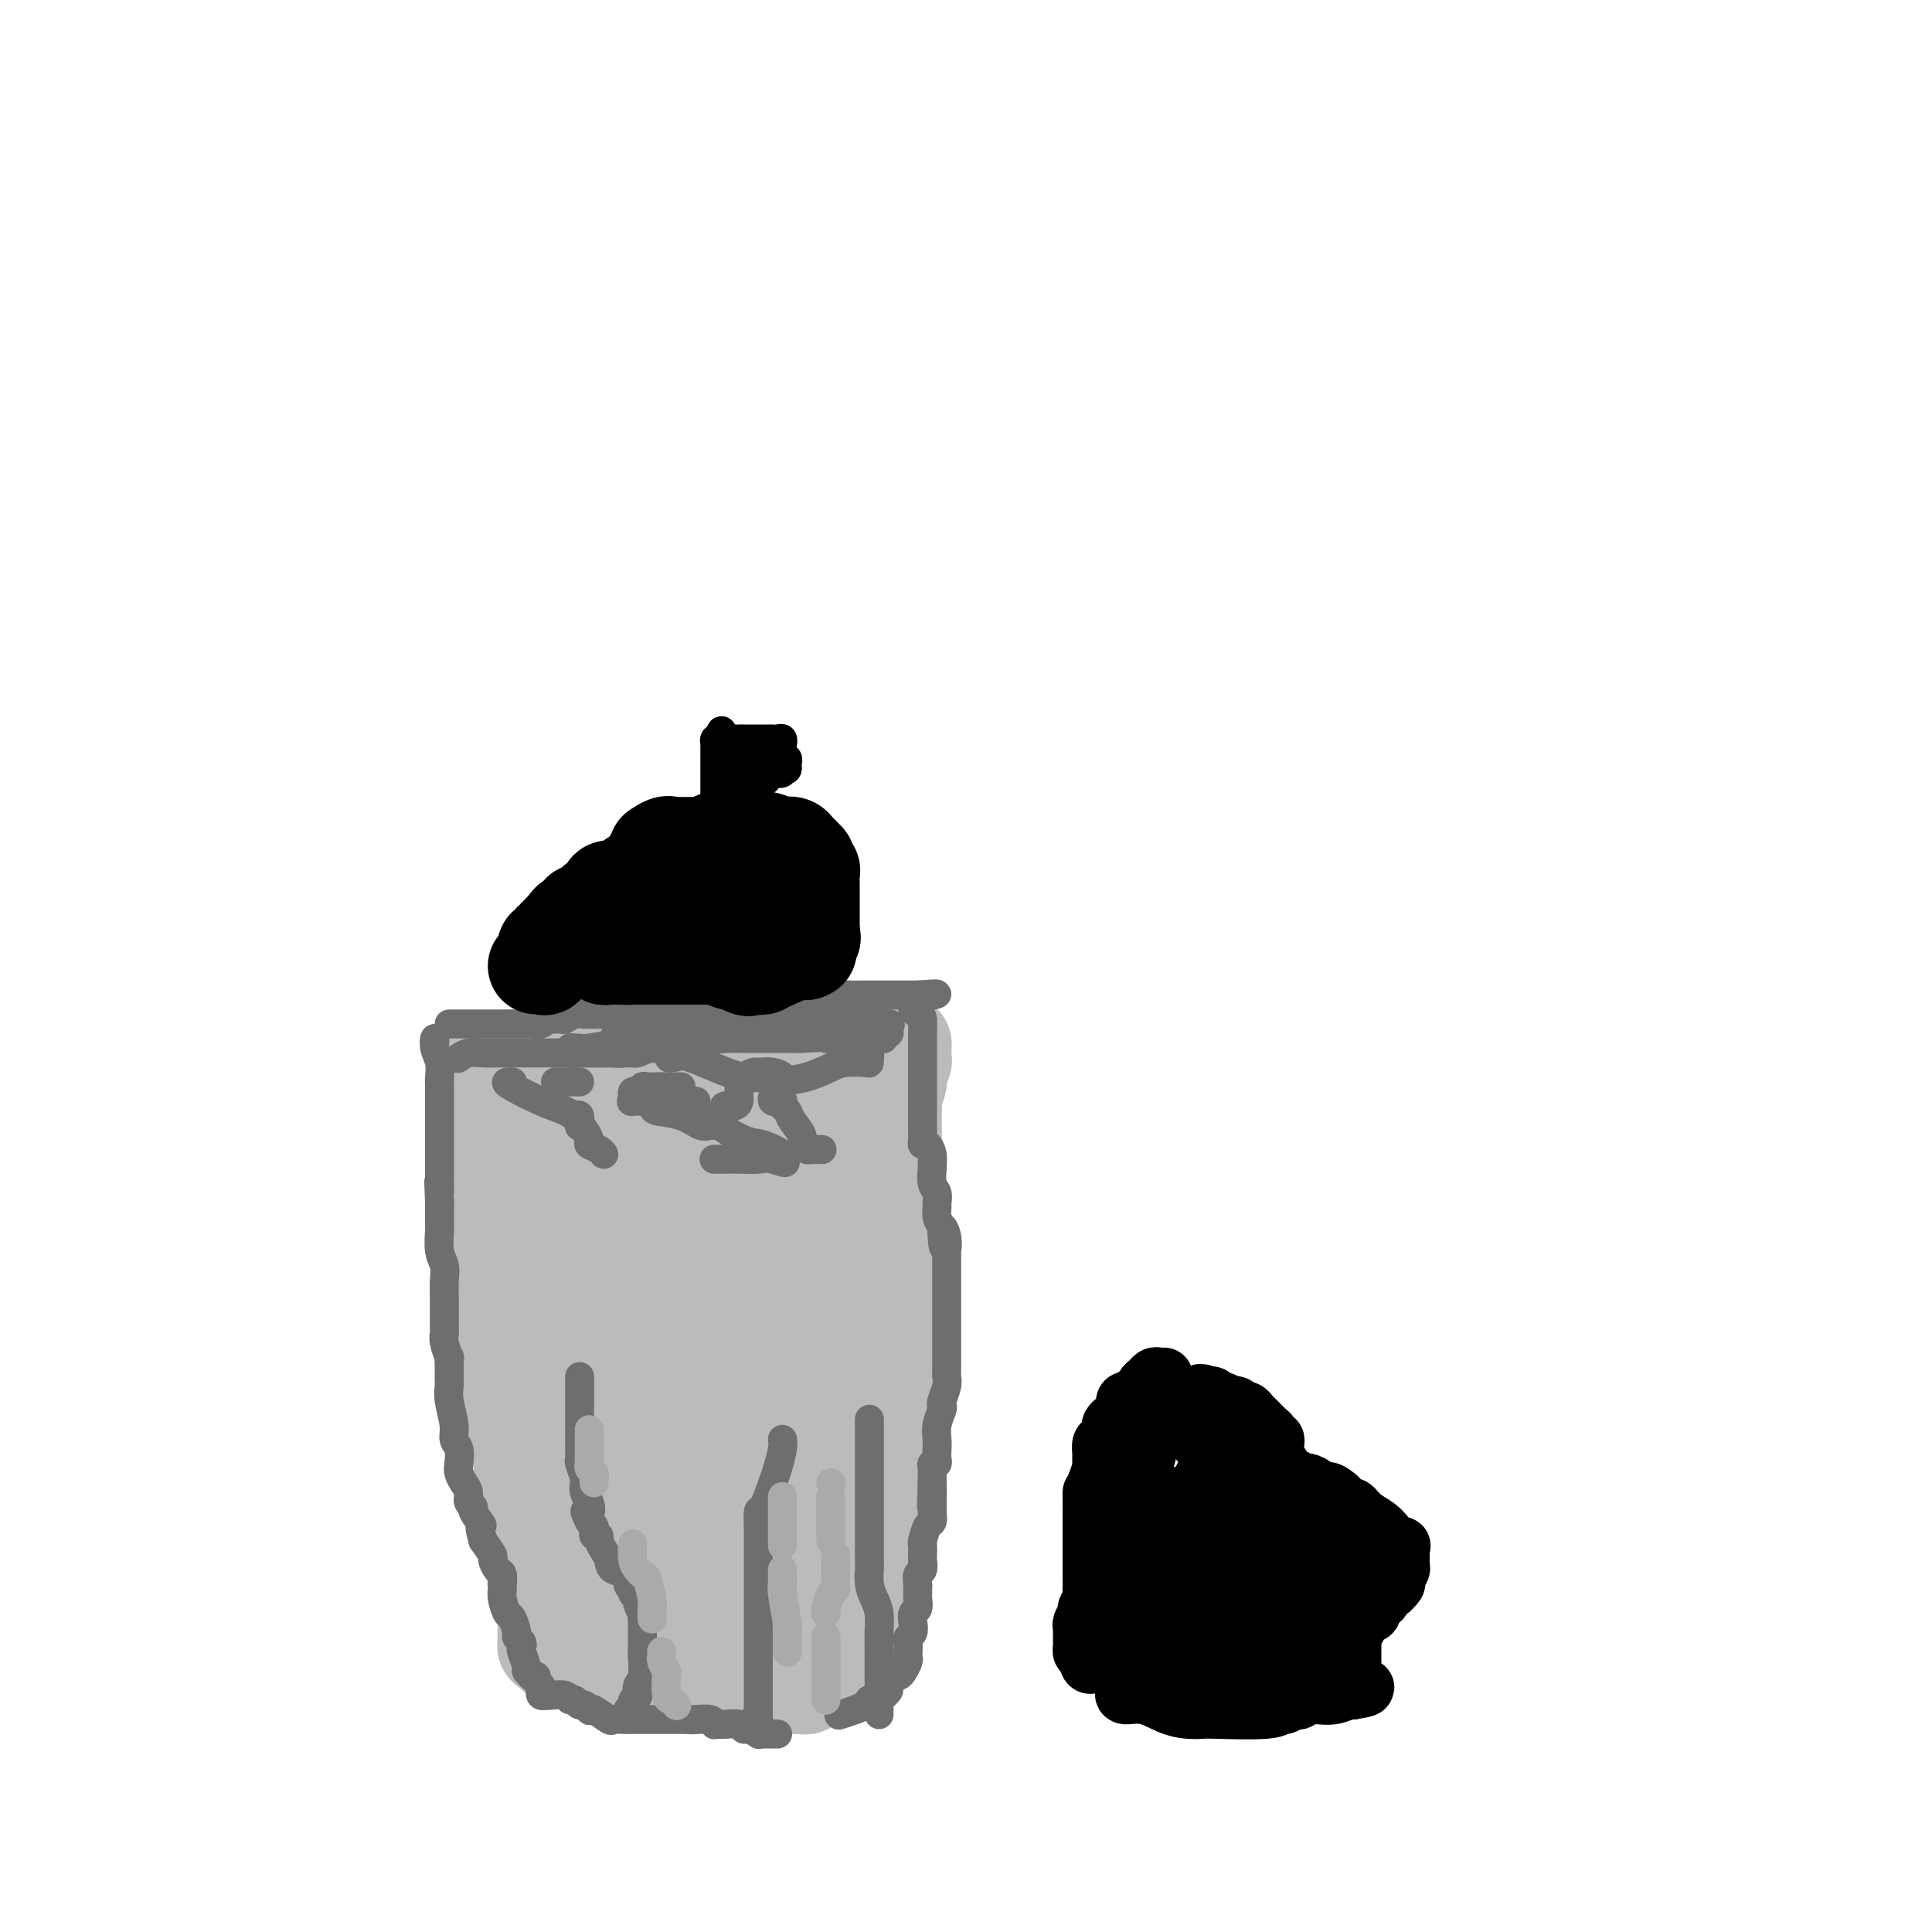 <svg viewBox='0 0 400 400' version='1.1' xmlns='http://www.w3.org/2000/svg' xmlns:xlink='http://www.w3.org/1999/xlink'><g fill='none' stroke='#BABBBB' stroke-width='20' stroke-linecap='round' stroke-linejoin='round'><path d='M100,220c-0.115,0.122 -0.229,0.244 1,0c1.229,-0.244 3.802,-0.853 5,-1c1.198,-0.147 1.021,0.167 2,0c0.979,-0.167 3.113,-0.815 5,-1c1.887,-0.185 3.526,0.094 5,0c1.474,-0.094 2.784,-0.561 4,-1c1.216,-0.439 2.338,-0.850 3,-1c0.662,-0.150 0.864,-0.040 1,0c0.136,0.040 0.206,0.011 1,0c0.794,-0.011 2.312,-0.003 4,0c1.688,0.003 3.546,0.001 5,0c1.454,-0.001 2.504,-0.000 4,0c1.496,0.000 3.439,0.000 5,0c1.561,-0.000 2.741,-0.000 3,0c0.259,0.000 -0.403,0.000 0,0c0.403,-0.000 1.873,-0.000 3,0c1.127,0.000 1.913,0.000 3,0c1.087,-0.000 2.476,-0.000 4,0c1.524,0.000 3.182,0.000 4,0c0.818,-0.000 0.797,-0.000 1,0c0.203,0.000 0.629,0.000 1,0c0.371,-0.000 0.685,-0.000 1,0'/><path d='M165,216c10.441,-0.619 4.043,-0.166 3,0c-1.043,0.166 3.268,0.045 6,0c2.732,-0.045 3.885,-0.013 5,0c1.115,0.013 2.194,0.006 3,0c0.806,-0.006 1.340,-0.013 2,0c0.660,0.013 1.444,0.045 2,0c0.556,-0.045 0.882,-0.168 1,0c0.118,0.168 0.028,0.626 0,1c-0.028,0.374 0.007,0.663 0,1c-0.007,0.337 -0.054,0.721 0,1c0.054,0.279 0.211,0.453 0,1c-0.211,0.547 -0.788,1.466 -1,2c-0.212,0.534 -0.057,0.682 0,1c0.057,0.318 0.016,0.805 0,1c-0.016,0.195 -0.008,0.097 0,0'/><path d='M186,224c-0.226,1.608 -0.793,1.628 -1,2c-0.207,0.372 -0.056,1.097 0,2c0.056,0.903 0.015,1.985 0,3c-0.015,1.015 -0.004,1.962 0,3c0.004,1.038 0.001,2.165 0,3c-0.001,0.835 -0.000,1.378 0,2c0.000,0.622 0.000,1.323 0,2c-0.000,0.677 -0.000,1.332 0,2c0.000,0.668 0.000,1.351 0,2c-0.000,0.649 -0.000,1.263 0,2c0.000,0.737 0.000,1.596 0,2c-0.000,0.404 -0.000,0.354 0,1c0.000,0.646 0.000,1.988 0,3c-0.000,1.012 -0.000,1.694 0,2c0.000,0.306 0.000,0.234 0,1c-0.000,0.766 -0.000,2.369 0,3c0.000,0.631 0.000,0.292 0,1c-0.000,0.708 -0.000,2.465 0,3c0.000,0.535 0.000,-0.151 0,0c-0.000,0.151 -0.000,1.140 0,2c0.000,0.860 0.000,1.592 0,2c-0.000,0.408 -0.000,0.494 0,1c0.000,0.506 0.000,1.434 0,2c-0.000,0.566 -0.000,0.772 0,1c0.000,0.228 -0.000,0.480 0,1c0.000,0.520 -0.000,1.310 0,2c0.000,0.690 -0.000,1.282 0,2c0.000,0.718 -0.000,1.564 0,2c0.000,0.436 -0.000,0.464 0,1c0.000,0.536 -0.000,1.582 0,2c0.000,0.418 0.000,0.209 0,0'/><path d='M185,281c-0.155,9.223 -0.041,3.781 0,2c0.041,-1.781 0.011,0.099 0,1c-0.011,0.901 -0.003,0.824 0,1c0.003,0.176 0.001,0.606 0,1c-0.001,0.394 -0.001,0.753 0,1c0.001,0.247 0.001,0.381 0,1c-0.001,0.619 -0.004,1.724 0,2c0.004,0.276 0.015,-0.277 0,0c-0.015,0.277 -0.057,1.384 0,2c0.057,0.616 0.211,0.743 0,1c-0.211,0.257 -0.789,0.646 -1,1c-0.211,0.354 -0.056,0.673 0,1c0.056,0.327 0.011,0.661 0,1c-0.011,0.339 0.011,0.681 0,1c-0.011,0.319 -0.055,0.614 0,1c0.055,0.386 0.208,0.862 0,1c-0.208,0.138 -0.778,-0.061 -1,0c-0.222,0.061 -0.097,0.384 0,1c0.097,0.616 0.166,1.527 0,2c-0.166,0.473 -0.566,0.508 -1,1c-0.434,0.492 -0.901,1.441 -1,2c-0.099,0.559 0.170,0.727 0,1c-0.170,0.273 -0.778,0.650 -1,1c-0.222,0.350 -0.059,0.673 0,1c0.059,0.327 0.013,0.659 0,1c-0.013,0.341 0.008,0.690 0,1c-0.008,0.310 -0.043,0.580 0,1c0.043,0.420 0.166,0.989 0,1c-0.166,0.011 -0.622,-0.535 -1,0c-0.378,0.535 -0.680,2.153 -1,3c-0.320,0.847 -0.660,0.924 -1,1'/><path d='M177,316c-1.250,2.752 -0.875,1.133 -1,1c-0.125,-0.133 -0.751,1.221 -1,2c-0.249,0.779 -0.122,0.982 0,1c0.122,0.018 0.240,-0.150 0,0c-0.240,0.150 -0.839,0.619 -1,1c-0.161,0.381 0.114,0.676 0,1c-0.114,0.324 -0.618,0.678 -1,1c-0.382,0.322 -0.641,0.611 -1,1c-0.359,0.389 -0.817,0.878 -1,1c-0.183,0.122 -0.090,-0.122 0,0c0.090,0.122 0.179,0.610 0,1c-0.179,0.390 -0.625,0.681 -1,1c-0.375,0.319 -0.678,0.667 -1,1c-0.322,0.333 -0.662,0.653 -1,1c-0.338,0.347 -0.673,0.723 -1,1c-0.327,0.277 -0.647,0.455 -1,1c-0.353,0.545 -0.738,1.455 -1,2c-0.262,0.545 -0.399,0.724 -1,1c-0.601,0.276 -1.666,0.648 -2,1c-0.334,0.352 0.064,0.686 0,1c-0.064,0.314 -0.591,0.610 -1,1c-0.409,0.390 -0.702,0.874 -1,1c-0.298,0.126 -0.602,-0.107 -1,0c-0.398,0.107 -0.890,0.554 -1,1c-0.110,0.446 0.163,0.890 0,1c-0.163,0.110 -0.762,-0.114 -1,0c-0.238,0.114 -0.115,0.567 0,1c0.115,0.433 0.223,0.847 0,1c-0.223,0.153 -0.778,0.044 -1,0c-0.222,-0.044 -0.111,-0.022 0,0'/><path d='M156,342c-3.264,4.011 -0.924,1.037 -1,0c-0.076,-1.037 -2.570,-0.138 -4,0c-1.430,0.138 -1.798,-0.484 -3,-1c-1.202,-0.516 -3.239,-0.927 -4,-1c-0.761,-0.073 -0.245,0.191 0,0c0.245,-0.191 0.220,-0.836 0,-1c-0.220,-0.164 -0.634,0.153 -1,0c-0.366,-0.153 -0.685,-0.776 -1,-1c-0.315,-0.224 -0.626,-0.048 -1,0c-0.374,0.048 -0.811,-0.032 -1,0c-0.189,0.032 -0.130,0.177 0,0c0.130,-0.177 0.329,-0.678 0,-1c-0.329,-0.322 -1.187,-0.467 -2,-1c-0.813,-0.533 -1.581,-1.453 -2,-2c-0.419,-0.547 -0.491,-0.720 -1,-1c-0.509,-0.280 -1.457,-0.667 -2,-1c-0.543,-0.333 -0.681,-0.611 -1,-1c-0.319,-0.389 -0.821,-0.889 -1,-1c-0.179,-0.111 -0.037,0.166 0,0c0.037,-0.166 -0.031,-0.777 0,-1c0.031,-0.223 0.162,-0.060 0,0c-0.162,0.060 -0.618,0.017 -1,0c-0.382,-0.017 -0.691,-0.009 -1,0'/><path d='M129,329c-2.503,-1.858 -1.260,-1.004 -1,-1c0.260,0.004 -0.463,-0.842 -1,-1c-0.537,-0.158 -0.889,0.372 -1,0c-0.111,-0.372 0.020,-1.644 0,-2c-0.020,-0.356 -0.190,0.206 -1,0c-0.810,-0.206 -2.259,-1.179 -3,-2c-0.741,-0.821 -0.773,-1.491 -1,-2c-0.227,-0.509 -0.650,-0.857 -1,-1c-0.350,-0.143 -0.629,-0.081 -1,0c-0.371,0.081 -0.835,0.180 -1,0c-0.165,-0.180 -0.030,-0.640 0,-1c0.030,-0.360 -0.044,-0.620 0,-1c0.044,-0.380 0.205,-0.880 0,-1c-0.205,-0.120 -0.777,0.138 -1,0c-0.223,-0.138 -0.096,-0.674 0,-1c0.096,-0.326 0.161,-0.441 0,-1c-0.161,-0.559 -0.549,-1.561 -1,-2c-0.451,-0.439 -0.966,-0.315 -1,-1c-0.034,-0.685 0.412,-2.180 0,-3c-0.412,-0.820 -1.684,-0.965 -2,-2c-0.316,-1.035 0.322,-2.959 0,-4c-0.322,-1.041 -1.606,-1.198 -2,-2c-0.394,-0.802 0.101,-2.249 0,-3c-0.101,-0.751 -0.797,-0.804 -1,-1c-0.203,-0.196 0.086,-0.533 0,-1c-0.086,-0.467 -0.549,-1.063 -1,-2c-0.451,-0.937 -0.891,-2.214 -1,-3c-0.109,-0.786 0.112,-1.082 0,-2c-0.112,-0.918 -0.556,-2.459 -1,-4'/><path d='M107,285c-1.940,-5.162 -1.291,-1.568 -1,-1c0.291,0.568 0.222,-1.891 0,-3c-0.222,-1.109 -0.598,-0.867 -1,-2c-0.402,-1.133 -0.829,-3.640 -1,-5c-0.171,-1.360 -0.084,-1.571 0,-3c0.084,-1.429 0.166,-4.075 0,-6c-0.166,-1.925 -0.581,-3.128 -1,-4c-0.419,-0.872 -0.843,-1.412 -1,-2c-0.157,-0.588 -0.046,-1.225 0,-2c0.046,-0.775 0.026,-1.689 0,-2c-0.026,-0.311 -0.060,-0.019 0,0c0.060,0.019 0.213,-0.236 0,-1c-0.213,-0.764 -0.793,-2.038 -1,-3c-0.207,-0.962 -0.041,-1.614 0,-2c0.041,-0.386 -0.041,-0.508 0,-1c0.041,-0.492 0.207,-1.354 0,-2c-0.207,-0.646 -0.788,-1.075 -1,-2c-0.212,-0.925 -0.057,-2.344 0,-3c0.057,-0.656 0.015,-0.548 0,-1c-0.015,-0.452 -0.004,-1.463 0,-2c0.004,-0.537 0.001,-0.598 0,-1c-0.001,-0.402 -0.000,-1.144 0,-2c0.000,-0.856 0.000,-1.824 0,-2c-0.000,-0.176 -0.000,0.442 0,0c0.000,-0.442 0.000,-1.944 0,-3c-0.000,-1.056 -0.000,-1.664 0,-2c0.000,-0.336 0.000,-0.398 0,-1c-0.000,-0.602 -0.000,-1.743 0,-2c0.000,-0.257 0.000,0.372 0,1'/><path d='M100,226c-1.309,-8.920 -1.083,-1.721 -1,2c0.083,3.721 0.021,3.963 0,4c-0.021,0.037 -0.002,-0.133 0,1c0.002,1.133 -0.014,3.567 0,5c0.014,1.433 0.056,1.863 0,3c-0.056,1.137 -0.211,2.981 0,4c0.211,1.019 0.789,1.213 1,2c0.211,0.787 0.057,2.166 0,3c-0.057,0.834 -0.016,1.125 0,2c0.016,0.875 0.008,2.336 0,3c-0.008,0.664 -0.016,0.530 0,1c0.016,0.470 0.056,1.542 0,2c-0.056,0.458 -0.207,0.302 0,1c0.207,0.698 0.772,2.252 1,3c0.228,0.748 0.118,0.691 0,1c-0.118,0.309 -0.243,0.984 0,2c0.243,1.016 0.853,2.374 1,3c0.147,0.626 -0.171,0.522 0,1c0.171,0.478 0.830,1.538 1,2c0.170,0.462 -0.151,0.324 0,1c0.151,0.676 0.772,2.165 1,3c0.228,0.835 0.061,1.015 0,1c-0.061,-0.015 -0.016,-0.225 0,0c0.016,0.225 0.005,0.886 0,1c-0.005,0.114 -0.002,-0.317 0,0c0.002,0.317 0.004,1.384 0,2c-0.004,0.616 -0.015,0.781 0,1c0.015,0.219 0.056,0.492 0,1c-0.056,0.508 -0.207,1.252 0,2c0.207,0.748 0.774,1.499 1,2c0.226,0.501 0.113,0.750 0,1'/><path d='M105,286c0.774,4.509 0.208,1.782 0,1c-0.208,-0.782 -0.057,0.381 0,1c0.057,0.619 0.019,0.695 0,1c-0.019,0.305 -0.020,0.840 0,1c0.020,0.160 0.062,-0.055 0,0c-0.062,0.055 -0.227,0.382 0,1c0.227,0.618 0.845,1.529 1,2c0.155,0.471 -0.154,0.504 0,1c0.154,0.496 0.772,1.455 1,2c0.228,0.545 0.065,0.674 0,1c-0.065,0.326 -0.031,0.847 0,1c0.031,0.153 0.061,-0.061 0,0c-0.061,0.061 -0.212,0.398 0,1c0.212,0.602 0.789,1.471 1,2c0.211,0.529 0.057,0.719 0,1c-0.057,0.281 -0.016,0.653 0,1c0.016,0.347 0.008,0.670 0,1c-0.008,0.330 -0.016,0.666 0,1c0.016,0.334 0.057,0.667 0,1c-0.057,0.333 -0.211,0.666 0,1c0.211,0.334 0.789,0.668 1,1c0.211,0.332 0.056,0.663 0,1c-0.056,0.337 -0.011,0.682 0,1c0.011,0.318 -0.011,0.610 0,1c0.011,0.390 0.056,0.878 0,1c-0.056,0.122 -0.211,-0.122 0,0c0.211,0.122 0.789,0.610 1,1c0.211,0.390 0.057,0.682 0,1c-0.057,0.318 -0.016,0.662 0,1c0.016,0.338 0.008,0.669 0,1'/><path d='M110,316c0.713,4.818 -0.005,1.865 0,1c0.005,-0.865 0.733,0.360 1,1c0.267,0.640 0.071,0.696 0,1c-0.071,0.304 -0.019,0.855 0,1c0.019,0.145 0.005,-0.116 0,0c-0.005,0.116 -0.001,0.609 0,1c0.001,0.391 0.000,0.678 0,1c-0.000,0.322 -0.000,0.677 0,1c0.000,0.323 0.000,0.612 0,1c-0.000,0.388 -0.000,0.874 0,1c0.000,0.126 0.000,-0.107 0,0c-0.000,0.107 -0.000,0.553 0,1'/><path d='M111,326c0.171,1.730 0.097,1.055 0,1c-0.097,-0.055 -0.218,0.510 0,1c0.218,0.490 0.776,0.905 1,1c0.224,0.095 0.112,-0.129 0,0c-0.112,0.129 -0.226,0.613 0,1c0.226,0.387 0.793,0.677 1,1c0.207,0.323 0.056,0.678 0,1c-0.056,0.322 -0.015,0.611 0,1c0.015,0.389 0.004,0.877 0,1c-0.004,0.123 -0.001,-0.121 0,0c0.001,0.121 0.000,0.606 0,1c-0.000,0.394 -0.000,0.697 0,1c0.000,0.303 0.000,0.606 0,1c-0.000,0.394 -0.001,0.880 0,1c0.001,0.120 0.003,-0.125 0,0c-0.003,0.125 -0.011,0.621 0,1c0.011,0.379 0.041,0.640 0,1c-0.041,0.360 -0.155,0.817 0,1c0.155,0.183 0.577,0.091 1,0'/><path d='M114,341c0.820,2.544 1.369,1.403 2,1c0.631,-0.403 1.345,-0.069 2,0c0.655,0.069 1.250,-0.126 2,0c0.750,0.126 1.654,0.573 2,1c0.346,0.427 0.134,0.832 0,1c-0.134,0.168 -0.191,0.097 0,0c0.191,-0.097 0.631,-0.219 1,0c0.369,0.219 0.666,0.780 1,1c0.334,0.220 0.706,0.097 1,0c0.294,-0.097 0.510,-0.170 1,0c0.490,0.170 1.255,0.582 2,1c0.745,0.418 1.470,0.843 2,1c0.530,0.157 0.866,0.045 1,0c0.134,-0.045 0.067,-0.022 0,0'/><path d='M131,347c2.808,0.928 1.330,0.249 1,0c-0.330,-0.249 0.490,-0.068 1,0c0.510,0.068 0.711,0.022 1,0c0.289,-0.022 0.667,-0.020 1,0c0.333,0.020 0.621,0.057 1,0c0.379,-0.057 0.851,-0.208 1,0c0.149,0.208 -0.023,0.774 0,1c0.023,0.226 0.240,0.113 1,0c0.760,-0.113 2.062,-0.226 3,0c0.938,0.226 1.512,0.793 2,1c0.488,0.207 0.891,0.056 1,0c0.109,-0.056 -0.076,-0.015 0,0c0.076,0.015 0.415,0.004 1,0c0.585,-0.004 1.417,-0.001 2,0c0.583,0.001 0.916,0.000 1,0c0.084,-0.000 -0.081,-0.000 0,0c0.081,0.000 0.407,0.000 1,0c0.593,-0.000 1.454,-0.000 2,0c0.546,0.000 0.777,0.000 1,0c0.223,-0.000 0.438,-0.000 1,0c0.562,0.000 1.470,0.000 2,0c0.530,-0.000 0.681,-0.000 1,0c0.319,0.000 0.805,0.000 1,0c0.195,-0.000 0.097,-0.000 0,0'/><path d='M157,349c4.426,0.309 2.492,0.083 2,0c-0.492,-0.083 0.457,-0.022 1,0c0.543,0.022 0.679,0.006 1,0c0.321,-0.006 0.827,-0.002 1,0c0.173,0.002 0.012,0.002 0,0c-0.012,-0.002 0.125,-0.004 1,0c0.875,0.004 2.489,0.016 3,0c0.511,-0.016 -0.079,-0.061 0,0c0.079,0.061 0.829,0.227 1,0c0.171,-0.227 -0.237,-0.846 0,-1c0.237,-0.154 1.120,0.156 2,0c0.880,-0.156 1.759,-0.777 2,-1c0.241,-0.223 -0.156,-0.048 0,0c0.156,0.048 0.865,-0.030 1,0c0.135,0.030 -0.304,0.168 0,0c0.304,-0.168 1.349,-0.641 2,-1c0.651,-0.359 0.906,-0.603 1,-1c0.094,-0.397 0.028,-0.946 0,-1c-0.028,-0.054 -0.018,0.388 0,0c0.018,-0.388 0.043,-1.604 0,-2c-0.043,-0.396 -0.155,0.030 0,0c0.155,-0.030 0.578,-0.515 1,-1'/><path d='M176,341c0.620,-1.110 0.170,-0.884 0,-1c-0.170,-0.116 -0.060,-0.574 0,-1c0.060,-0.426 0.069,-0.821 0,-1c-0.069,-0.179 -0.215,-0.142 0,0c0.215,0.142 0.793,0.389 1,0c0.207,-0.389 0.045,-1.414 0,-2c-0.045,-0.586 0.026,-0.735 0,-1c-0.026,-0.265 -0.150,-0.648 0,-1c0.150,-0.352 0.575,-0.672 1,-1c0.425,-0.328 0.850,-0.662 1,-1c0.150,-0.338 0.026,-0.678 0,-1c-0.026,-0.322 0.046,-0.625 0,-1c-0.046,-0.375 -0.208,-0.821 0,-1c0.208,-0.179 0.788,-0.089 1,0c0.212,0.089 0.057,0.179 0,0c-0.057,-0.179 -0.015,-0.625 0,-1c0.015,-0.375 0.004,-0.678 0,-1c-0.004,-0.322 -0.001,-0.663 0,-1c0.001,-0.337 0.000,-0.671 0,-1c-0.000,-0.329 -0.000,-0.652 0,-1c0.000,-0.348 0.000,-0.722 0,-1c-0.000,-0.278 -0.000,-0.460 0,-1c0.000,-0.540 0.000,-1.439 0,-2c-0.000,-0.561 -0.000,-0.783 0,-1c0.000,-0.217 0.000,-0.429 0,-1c-0.000,-0.571 -0.000,-1.500 0,-2c0.000,-0.500 0.000,-0.571 0,-1c-0.000,-0.429 -0.000,-1.214 0,-2'/><path d='M180,313c0.619,-4.567 0.166,-1.983 0,-1c-0.166,0.983 -0.044,0.366 0,0c0.044,-0.366 0.012,-0.479 0,-1c-0.012,-0.521 -0.003,-1.449 0,-2c0.003,-0.551 0.001,-0.725 0,-1c-0.001,-0.275 -0.000,-0.653 0,-1c0.000,-0.347 0.000,-0.665 0,-1c-0.000,-0.335 -0.000,-0.688 0,-1c0.000,-0.312 0.000,-0.584 0,-1c-0.000,-0.416 -0.000,-0.976 0,-1c0.000,-0.024 0.000,0.488 0,0c-0.000,-0.488 -0.000,-1.976 0,-3c0.000,-1.024 0.000,-1.584 0,-2c-0.000,-0.416 -0.000,-0.689 0,-1c0.000,-0.311 0.000,-0.660 0,-1c-0.000,-0.340 -0.000,-0.670 0,-1c0.000,-0.330 0.000,-0.659 0,-1c-0.000,-0.341 -0.000,-0.694 0,-1c0.000,-0.306 0.000,-0.566 0,-1c-0.000,-0.434 -0.000,-1.041 0,-2c0.000,-0.959 0.000,-2.268 0,-3c-0.000,-0.732 -0.000,-0.886 0,-2c0.000,-1.114 0.001,-3.189 0,-4c-0.001,-0.811 -0.004,-0.359 0,-1c0.004,-0.641 0.015,-2.376 0,-3c-0.015,-0.624 -0.056,-0.136 0,-1c0.056,-0.864 0.208,-3.080 0,-4c-0.208,-0.920 -0.777,-0.546 -1,-1c-0.223,-0.454 -0.098,-1.738 0,-3c0.098,-1.262 0.171,-2.504 0,-4c-0.171,-1.496 -0.585,-3.248 -1,-5'/><path d='M178,259c-0.471,-9.120 -0.647,-4.922 -1,-4c-0.353,0.922 -0.882,-1.434 -1,-3c-0.118,-1.566 0.175,-2.342 0,-3c-0.175,-0.658 -0.817,-1.197 -1,-2c-0.183,-0.803 0.095,-1.869 0,-3c-0.095,-1.131 -0.561,-2.327 -1,-3c-0.439,-0.673 -0.850,-0.823 -1,-1c-0.150,-0.177 -0.040,-0.379 0,-1c0.040,-0.621 0.011,-1.659 0,-2c-0.011,-0.341 -0.003,0.014 0,0c0.003,-0.014 0.001,-0.399 0,-1c-0.001,-0.601 0.001,-1.419 0,-2c-0.001,-0.581 -0.003,-0.926 0,-1c0.003,-0.074 0.010,0.124 0,0c-0.010,-0.124 -0.037,-0.568 0,-1c0.037,-0.432 0.140,-0.850 0,-1c-0.140,-0.150 -0.522,-0.030 -1,0c-0.478,0.030 -1.054,-0.030 -1,0c0.054,0.030 0.736,0.152 0,0c-0.736,-0.152 -2.890,-0.576 -5,-1c-2.110,-0.424 -4.176,-0.846 -7,-1c-2.824,-0.154 -6.404,-0.038 -9,0c-2.596,0.038 -4.206,-0.002 -6,0c-1.794,0.002 -3.771,0.046 -5,0c-1.229,-0.046 -1.708,-0.181 -2,0c-0.292,0.181 -0.397,0.679 -1,1c-0.603,0.321 -1.706,0.464 -3,1c-1.294,0.536 -2.780,1.463 -4,2c-1.220,0.537 -2.175,0.683 -3,1c-0.825,0.317 -1.522,0.805 -2,1c-0.478,0.195 -0.739,0.098 -1,0'/><path d='M123,235c-2.723,0.804 -1.531,-0.185 -1,0c0.531,0.185 0.401,1.544 0,2c-0.401,0.456 -1.075,0.010 -2,0c-0.925,-0.010 -2.102,0.415 -3,1c-0.898,0.585 -1.516,1.329 -2,2c-0.484,0.671 -0.833,1.268 0,1c0.833,-0.268 2.849,-1.402 4,-2c1.151,-0.598 1.436,-0.662 3,-1c1.564,-0.338 4.407,-0.952 6,-2c1.593,-1.048 1.935,-2.531 2,-3c0.065,-0.469 -0.149,0.074 0,0c0.149,-0.074 0.659,-0.767 0,-1c-0.659,-0.233 -2.488,-0.007 -5,0c-2.512,0.007 -5.706,-0.207 -9,0c-3.294,0.207 -6.686,0.833 -9,1c-2.314,0.167 -3.548,-0.127 -3,0c0.548,0.127 2.879,0.675 4,1c1.121,0.325 1.032,0.427 6,1c4.968,0.573 14.991,1.616 21,2c6.009,0.384 8.002,0.110 9,0c0.998,-0.110 0.999,-0.055 1,0'/><path d='M145,237c6.447,0.528 2.064,-0.152 -1,0c-3.064,0.152 -4.811,1.136 -6,2c-1.189,0.864 -1.822,1.608 -3,2c-1.178,0.392 -2.903,0.432 -4,1c-1.097,0.568 -1.565,1.666 -2,2c-0.435,0.334 -0.835,-0.095 -1,0c-0.165,0.095 -0.095,0.712 0,1c0.095,0.288 0.216,0.245 1,0c0.784,-0.245 2.230,-0.694 3,-1c0.770,-0.306 0.863,-0.470 3,-1c2.137,-0.530 6.317,-1.426 9,-2c2.683,-0.574 3.868,-0.827 5,-1c1.132,-0.173 2.212,-0.268 2,0c-0.212,0.268 -1.717,0.898 -4,2c-2.283,1.102 -5.343,2.676 -9,4c-3.657,1.324 -7.911,2.396 -12,4c-4.089,1.604 -8.015,3.738 -10,5c-1.985,1.262 -2.031,1.653 -2,2c0.031,0.347 0.138,0.652 0,1c-0.138,0.348 -0.520,0.739 0,1c0.520,0.261 1.944,0.393 4,0c2.056,-0.393 4.744,-1.310 9,-2c4.256,-0.690 10.079,-1.154 15,-2c4.921,-0.846 8.940,-2.074 13,-3c4.060,-0.926 8.160,-1.550 10,-2c1.840,-0.450 1.420,-0.725 1,-1'/><path d='M166,249c5.628,-1.064 -4.301,1.277 -9,3c-4.699,1.723 -4.167,2.827 -6,4c-1.833,1.173 -6.032,2.413 -9,4c-2.968,1.587 -4.705,3.520 -6,5c-1.295,1.480 -2.150,2.507 -3,3c-0.850,0.493 -1.697,0.452 -2,1c-0.303,0.548 -0.063,1.686 0,2c0.063,0.314 -0.053,-0.196 0,-1c0.053,-0.804 0.274,-1.901 1,-2c0.726,-0.099 1.956,0.800 3,0c1.044,-0.800 1.902,-3.299 4,-5c2.098,-1.701 5.435,-2.605 9,-4c3.565,-1.395 7.359,-3.283 9,-4c1.641,-0.717 1.129,-0.265 1,0c-0.129,0.265 0.125,0.343 -2,1c-2.125,0.657 -6.629,1.892 -12,4c-5.371,2.108 -11.611,5.090 -17,8c-5.389,2.910 -9.928,5.747 -14,8c-4.072,2.253 -7.676,3.921 -9,5c-1.324,1.079 -0.369,1.568 0,2c0.369,0.432 0.153,0.805 0,1c-0.153,0.195 -0.241,0.211 0,0c0.241,-0.211 0.811,-0.649 1,-1c0.189,-0.351 -0.002,-0.615 3,-1c3.002,-0.385 9.197,-0.890 14,-1c4.803,-0.110 8.215,0.177 11,0c2.785,-0.177 4.942,-0.817 6,-1c1.058,-0.183 1.017,0.091 1,0c-0.017,-0.091 -0.008,-0.545 0,-1'/><path d='M140,279c5.568,-0.889 1.488,-0.611 0,0c-1.488,0.611 -0.383,1.554 0,2c0.383,0.446 0.042,0.395 0,1c-0.042,0.605 0.213,1.867 0,3c-0.213,1.133 -0.894,2.139 -2,3c-1.106,0.861 -2.638,1.578 -4,2c-1.362,0.422 -2.554,0.551 -3,1c-0.446,0.449 -0.146,1.220 0,1c0.146,-0.220 0.137,-1.429 0,-2c-0.137,-0.571 -0.404,-0.502 0,-1c0.404,-0.498 1.478,-1.562 3,-3c1.522,-1.438 3.493,-3.251 6,-5c2.507,-1.749 5.550,-3.434 8,-5c2.450,-1.566 4.308,-3.015 6,-4c1.692,-0.985 3.217,-1.508 4,-2c0.783,-0.492 0.825,-0.955 1,-1c0.175,-0.045 0.483,0.328 0,1c-0.483,0.672 -1.758,1.642 -2,2c-0.242,0.358 0.548,0.102 -1,2c-1.548,1.898 -5.435,5.948 -8,9c-2.565,3.052 -3.808,5.105 -5,7c-1.192,1.895 -2.332,3.630 -3,5c-0.668,1.370 -0.864,2.374 -1,3c-0.136,0.626 -0.212,0.873 0,1c0.212,0.127 0.712,0.133 1,0c0.288,-0.133 0.363,-0.403 1,-1c0.637,-0.597 1.836,-1.519 4,-3c2.164,-1.481 5.291,-3.521 8,-6c2.709,-2.479 4.999,-5.398 7,-8c2.001,-2.602 3.715,-4.886 5,-7c1.285,-2.114 2.143,-4.057 3,-6'/><path d='M168,268c2.717,-3.302 2.009,-1.057 1,0c-1.009,1.057 -2.318,0.926 -3,1c-0.682,0.074 -0.736,0.354 -3,2c-2.264,1.646 -6.736,4.658 -10,7c-3.264,2.342 -5.318,4.015 -8,6c-2.682,1.985 -5.992,4.284 -9,6c-3.008,1.716 -5.713,2.850 -8,4c-2.287,1.150 -4.155,2.316 -6,3c-1.845,0.684 -3.666,0.884 -4,1c-0.334,0.116 0.818,0.146 1,0c0.182,-0.146 -0.606,-0.468 0,-2c0.606,-1.532 2.607,-4.273 5,-8c2.393,-3.727 5.176,-8.440 8,-12c2.824,-3.560 5.687,-5.967 8,-9c2.313,-3.033 4.076,-6.690 5,-8c0.924,-1.310 1.009,-0.271 1,0c-0.009,0.271 -0.111,-0.224 0,0c0.111,0.224 0.434,1.168 0,3c-0.434,1.832 -1.627,4.551 -3,7c-1.373,2.449 -2.928,4.627 -5,8c-2.072,3.373 -4.661,7.941 -6,11c-1.339,3.059 -1.428,4.609 -2,8c-0.572,3.391 -1.629,8.622 -2,12c-0.371,3.378 -0.057,4.902 0,6c0.057,1.098 -0.142,1.769 0,2c0.142,0.231 0.626,0.021 1,0c0.374,-0.021 0.639,0.148 1,0c0.361,-0.148 0.817,-0.614 2,-2c1.183,-1.386 3.091,-3.693 5,-6'/><path d='M137,308c2.003,-2.136 3.511,-3.477 5,-6c1.489,-2.523 2.959,-6.228 4,-9c1.041,-2.772 1.651,-4.611 2,-6c0.349,-1.389 0.435,-2.329 0,-2c-0.435,0.329 -1.392,1.928 -2,3c-0.608,1.072 -0.867,1.616 -2,4c-1.133,2.384 -3.141,6.606 -5,10c-1.859,3.394 -3.571,5.958 -5,9c-1.429,3.042 -2.576,6.560 -3,9c-0.424,2.440 -0.125,3.802 0,5c0.125,1.198 0.075,2.234 0,3c-0.075,0.766 -0.176,1.263 0,1c0.176,-0.263 0.629,-1.285 1,-2c0.371,-0.715 0.661,-1.123 1,-2c0.339,-0.877 0.725,-2.224 2,-4c1.275,-1.776 3.437,-3.982 5,-6c1.563,-2.018 2.528,-3.847 4,-6c1.472,-2.153 3.452,-4.629 5,-6c1.548,-1.371 2.664,-1.636 3,-2c0.336,-0.364 -0.106,-0.826 0,-1c0.106,-0.174 0.762,-0.058 1,0c0.238,0.058 0.057,0.059 0,1c-0.057,0.941 0.010,2.822 0,5c-0.010,2.178 -0.095,4.653 0,7c0.095,2.347 0.371,4.565 0,7c-0.371,2.435 -1.388,5.086 -2,7c-0.612,1.914 -0.819,3.092 -1,4c-0.181,0.908 -0.338,1.545 0,1c0.338,-0.545 1.169,-2.273 2,-4'/><path d='M152,328c1.138,-1.281 2.984,-2.983 4,-5c1.016,-2.017 1.201,-4.349 2,-7c0.799,-2.651 2.210,-5.622 3,-8c0.790,-2.378 0.959,-4.165 1,-5c0.041,-0.835 -0.045,-0.720 0,-1c0.045,-0.280 0.220,-0.956 0,-1c-0.220,-0.044 -0.837,0.545 -1,1c-0.163,0.455 0.128,0.775 0,1c-0.128,0.225 -0.675,0.356 -1,1c-0.325,0.644 -0.427,1.802 -1,4c-0.573,2.198 -1.616,5.435 -2,7c-0.384,1.565 -0.109,1.459 0,2c0.109,0.541 0.052,1.729 0,2c-0.052,0.271 -0.101,-0.375 0,-1c0.101,-0.625 0.350,-1.228 1,-2c0.650,-0.772 1.701,-1.713 3,-4c1.299,-2.287 2.846,-5.922 4,-9c1.154,-3.078 1.916,-5.601 3,-9c1.084,-3.399 2.491,-7.676 3,-11c0.509,-3.324 0.118,-5.696 0,-7c-0.118,-1.304 0.035,-1.540 0,-2c-0.035,-0.460 -0.258,-1.145 -1,0c-0.742,1.145 -2.004,4.118 -3,7c-0.996,2.882 -1.727,5.672 -2,8c-0.273,2.328 -0.087,4.193 0,5c0.087,0.807 0.075,0.557 0,1c-0.075,0.443 -0.212,1.581 0,2c0.212,0.419 0.775,0.120 1,0c0.225,-0.120 0.113,-0.060 0,0'/></g>
<g fill='none' stroke='#6D6E70' stroke-width='6' stroke-linecap='round' stroke-linejoin='round'><path d='M93,212c0.352,-0.000 0.703,-0.000 1,0c0.297,0.000 0.538,0.000 1,0c0.462,-0.000 1.144,-0.000 2,0c0.856,0.000 1.887,0.000 3,0c1.113,-0.000 2.308,-0.000 3,0c0.692,0.000 0.882,0.000 1,0c0.118,-0.000 0.163,-0.000 1,0c0.837,0.000 2.465,0.001 3,0c0.535,-0.001 -0.024,-0.004 0,0c0.024,0.004 0.630,0.015 1,0c0.370,-0.015 0.502,-0.057 1,0c0.498,0.057 1.361,0.212 2,0c0.639,-0.212 1.052,-0.793 1,-1c-0.052,-0.207 -0.571,-0.041 0,0c0.571,0.041 2.233,-0.041 3,0c0.767,0.041 0.640,0.207 1,0c0.360,-0.207 1.209,-0.788 2,-1c0.791,-0.212 1.526,-0.057 2,0c0.474,0.057 0.687,0.015 1,0c0.313,-0.015 0.725,-0.004 1,0c0.275,0.004 0.413,0.001 1,0c0.587,-0.001 1.623,-0.000 2,0c0.377,0.000 0.096,0.000 1,0c0.904,-0.000 2.995,-0.000 4,0c1.005,0.000 0.924,0.000 1,0c0.076,-0.000 0.309,-0.000 1,0c0.691,0.000 1.840,0.000 2,0c0.160,-0.000 -0.669,-0.000 0,0c0.669,0.000 2.834,0.000 5,0'/><path d='M140,210c7.571,-0.326 2.998,-0.140 2,0c-0.998,0.140 1.578,0.234 3,0c1.422,-0.234 1.690,-0.795 2,-1c0.310,-0.205 0.663,-0.054 1,0c0.337,0.054 0.658,0.011 1,0c0.342,-0.011 0.704,0.011 1,0c0.296,-0.011 0.526,-0.056 1,0c0.474,0.056 1.190,0.212 2,0c0.810,-0.212 1.712,-0.793 3,-1c1.288,-0.207 2.961,-0.041 4,0c1.039,0.041 1.442,-0.042 2,0c0.558,0.042 1.270,0.208 2,0c0.730,-0.208 1.479,-0.792 2,-1c0.521,-0.208 0.815,-0.042 1,0c0.185,0.042 0.262,-0.041 1,0c0.738,0.041 2.137,0.207 3,0c0.863,-0.207 1.191,-0.788 2,-1c0.809,-0.212 2.101,-0.057 3,0c0.899,0.057 1.407,0.015 2,0c0.593,-0.015 1.271,-0.004 2,0c0.729,0.004 1.509,0.001 2,0c0.491,-0.001 0.694,-0.000 1,0c0.306,0.000 0.716,0.000 1,0c0.284,-0.000 0.441,-0.000 1,0c0.559,0.000 1.521,0.000 2,0c0.479,-0.000 0.475,-0.000 1,0c0.525,0.000 1.579,0.000 2,0c0.421,-0.000 0.211,-0.000 0,0'/><path d='M190,206c7.751,-0.570 2.130,0.006 0,1c-2.130,0.994 -0.767,2.406 0,3c0.767,0.594 0.938,0.368 1,1c0.062,0.632 0.017,2.120 0,3c-0.017,0.880 -0.004,1.151 0,2c0.004,0.849 0.001,2.274 0,3c-0.001,0.726 -0.000,0.752 0,1c0.000,0.248 0.000,0.718 0,1c-0.000,0.282 -0.000,0.375 0,1c0.000,0.625 0.000,1.781 0,2c-0.000,0.219 -0.000,-0.499 0,0c0.000,0.499 0.000,2.214 0,3c-0.000,0.786 -0.000,0.643 0,1c0.000,0.357 0.000,1.212 0,2c-0.000,0.788 -0.001,1.508 0,2c0.001,0.492 0.003,0.757 0,1c-0.003,0.243 -0.011,0.463 0,1c0.011,0.537 0.041,1.391 0,2c-0.041,0.609 -0.154,0.973 0,1c0.154,0.027 0.576,-0.284 1,0c0.424,0.284 0.849,1.164 1,2c0.151,0.836 0.026,1.628 0,2c-0.026,0.372 0.046,0.322 0,1c-0.046,0.678 -0.209,2.082 0,3c0.209,0.918 0.791,1.348 1,2c0.209,0.652 0.046,1.525 0,2c-0.046,0.475 0.026,0.551 0,1c-0.026,0.449 -0.150,1.271 0,2c0.150,0.729 0.575,1.364 1,2'/><path d='M195,254c0.713,7.644 -0.005,2.753 0,1c0.005,-1.753 0.733,-0.368 1,1c0.267,1.368 0.071,2.721 0,3c-0.071,0.279 -0.019,-0.514 0,0c0.019,0.514 0.005,2.336 0,3c-0.005,0.664 -0.001,0.170 0,1c0.001,0.830 0.000,2.985 0,4c-0.000,1.015 -0.000,0.892 0,1c0.000,0.108 0.000,0.448 0,1c-0.000,0.552 -0.000,1.315 0,2c0.000,0.685 0.000,1.290 0,2c-0.000,0.710 -0.000,1.523 0,2c0.000,0.477 0.000,0.618 0,1c-0.000,0.382 -0.000,1.005 0,2c0.000,0.995 0.001,2.362 0,3c-0.001,0.638 -0.004,0.545 0,1c0.004,0.455 0.015,1.456 0,2c-0.015,0.544 -0.056,0.631 0,1c0.056,0.369 0.207,1.022 0,2c-0.207,0.978 -0.774,2.282 -1,3c-0.226,0.718 -0.113,0.849 0,1c0.113,0.151 0.226,0.320 0,1c-0.226,0.680 -0.792,1.871 -1,3c-0.208,1.129 -0.060,2.197 0,3c0.060,0.803 0.030,1.343 0,2c-0.030,0.657 -0.061,1.432 0,2c0.061,0.568 0.212,0.928 0,1c-0.212,0.072 -0.789,-0.146 -1,0c-0.211,0.146 -0.057,0.655 0,1c0.057,0.345 0.016,0.527 0,1c-0.016,0.473 -0.008,1.236 0,2'/><path d='M193,307c-0.309,8.625 -0.083,3.686 0,2c0.083,-1.686 0.023,-0.119 0,1c-0.023,1.119 -0.009,1.789 0,2c0.009,0.211 0.013,-0.038 0,0c-0.013,0.038 -0.042,0.362 0,1c0.042,0.638 0.155,1.590 0,2c-0.155,0.410 -0.578,0.280 -1,1c-0.422,0.720 -0.844,2.291 -1,3c-0.156,0.709 -0.046,0.556 0,1c0.046,0.444 0.026,1.485 0,2c-0.026,0.515 -0.060,0.505 0,1c0.060,0.495 0.212,1.495 0,2c-0.212,0.505 -0.789,0.515 -1,1c-0.211,0.485 -0.055,1.443 0,2c0.055,0.557 0.011,0.712 0,1c-0.011,0.288 0.011,0.710 0,1c-0.011,0.290 -0.054,0.449 0,1c0.054,0.551 0.207,1.496 0,2c-0.207,0.504 -0.773,0.568 -1,1c-0.227,0.432 -0.113,1.233 0,2c0.113,0.767 0.226,1.501 0,2c-0.226,0.499 -0.792,0.763 -1,1c-0.208,0.237 -0.059,0.448 0,1c0.059,0.552 0.027,1.444 0,2c-0.027,0.556 -0.050,0.776 0,1c0.050,0.224 0.172,0.451 0,1c-0.172,0.549 -0.637,1.421 -1,2c-0.363,0.579 -0.623,0.867 -1,1c-0.377,0.133 -0.871,0.113 -1,0c-0.129,-0.113 0.106,-0.318 0,0c-0.106,0.318 -0.553,1.159 -1,2'/><path d='M184,349c-0.726,1.863 -0.041,1.021 0,1c0.041,-0.021 -0.563,0.778 -1,1c-0.437,0.222 -0.708,-0.134 -1,0c-0.292,0.134 -0.605,0.757 -1,1c-0.395,0.243 -0.874,0.107 -1,0c-0.126,-0.107 0.099,-0.186 0,0c-0.099,0.186 -0.521,0.638 -1,1c-0.479,0.362 -1.013,0.636 -2,1c-0.987,0.364 -2.425,0.818 -3,1c-0.575,0.182 -0.288,0.091 0,0'/><path d='M161,359c-0.331,0.001 -0.661,0.001 -1,0c-0.339,-0.001 -0.686,-0.004 -1,0c-0.314,0.004 -0.595,0.016 -1,0c-0.405,-0.016 -0.933,-0.061 -1,0c-0.067,0.061 0.327,0.227 0,0c-0.327,-0.227 -1.373,-0.846 -2,-1c-0.627,-0.154 -0.833,0.156 -1,0c-0.167,-0.156 -0.295,-0.778 -1,-1c-0.705,-0.222 -1.988,-0.046 -3,0c-1.012,0.046 -1.751,-0.040 -2,0c-0.249,0.040 -0.006,0.207 0,0c0.006,-0.207 -0.225,-0.788 -1,-1c-0.775,-0.212 -2.095,-0.057 -3,0c-0.905,0.057 -1.394,0.015 -2,0c-0.606,-0.015 -1.328,-0.004 -2,0c-0.672,0.004 -1.292,0.001 -2,0c-0.708,-0.001 -1.502,-0.000 -2,0c-0.498,0.000 -0.699,0.000 -1,0c-0.301,-0.000 -0.701,-0.001 -1,0c-0.299,0.001 -0.498,0.002 -1,0c-0.502,-0.002 -1.308,-0.008 -2,0c-0.692,0.008 -1.272,0.030 -2,0c-0.728,-0.030 -1.606,-0.112 -2,0c-0.394,0.112 -0.305,0.418 -1,0c-0.695,-0.418 -2.175,-1.561 -3,-2c-0.825,-0.439 -0.994,-0.173 -1,0c-0.006,0.173 0.153,0.252 0,0c-0.153,-0.252 -0.618,-0.837 -1,-1c-0.382,-0.163 -0.681,0.096 -1,0c-0.319,-0.096 -0.660,-0.548 -1,-1'/><path d='M119,352c-1.293,-0.558 -1.025,0.046 -1,0c0.025,-0.046 -0.193,-0.744 -1,-1c-0.807,-0.256 -2.202,-0.072 -3,0c-0.798,0.072 -0.997,0.030 -1,0c-0.003,-0.030 0.191,-0.049 0,0c-0.191,0.049 -0.768,0.167 -1,0c-0.232,-0.167 -0.119,-0.619 0,-1c0.119,-0.381 0.243,-0.689 0,-1c-0.243,-0.311 -0.854,-0.623 -1,-1c-0.146,-0.377 0.172,-0.820 0,-1c-0.172,-0.180 -0.834,-0.097 -1,0c-0.166,0.097 0.166,0.209 0,0c-0.166,-0.209 -0.828,-0.738 -1,-1c-0.172,-0.262 0.146,-0.256 0,-1c-0.146,-0.744 -0.756,-2.239 -1,-3c-0.244,-0.761 -0.121,-0.789 0,-1c0.121,-0.211 0.240,-0.604 0,-1c-0.240,-0.396 -0.839,-0.795 -1,-1c-0.161,-0.205 0.114,-0.216 0,-1c-0.114,-0.784 -0.619,-2.342 -1,-3c-0.381,-0.658 -0.637,-0.418 -1,-1c-0.363,-0.582 -0.832,-1.986 -1,-3c-0.168,-1.014 -0.035,-1.638 0,-2c0.035,-0.362 -0.028,-0.463 0,-1c0.028,-0.537 0.146,-1.511 0,-2c-0.146,-0.489 -0.554,-0.492 -1,-1c-0.446,-0.508 -0.928,-1.521 -1,-2c-0.072,-0.479 0.265,-0.422 0,-1c-0.265,-0.578 -1.133,-1.789 -2,-3'/><path d='M100,319c-1.421,-4.843 0.026,-2.950 0,-3c-0.026,-0.050 -1.527,-2.044 -2,-3c-0.473,-0.956 0.080,-0.875 0,-1c-0.080,-0.125 -0.792,-0.455 -1,-1c-0.208,-0.545 0.089,-1.305 0,-2c-0.089,-0.695 -0.564,-1.327 -1,-2c-0.436,-0.673 -0.834,-1.389 -1,-2c-0.166,-0.611 -0.101,-1.118 0,-2c0.101,-0.882 0.237,-2.138 0,-3c-0.237,-0.862 -0.848,-1.329 -1,-2c-0.152,-0.671 0.155,-1.546 0,-3c-0.155,-1.454 -0.774,-3.487 -1,-5c-0.226,-1.513 -0.061,-2.505 0,-3c0.061,-0.495 0.017,-0.494 0,-1c-0.017,-0.506 -0.008,-1.518 0,-2c0.008,-0.482 0.016,-0.434 0,-1c-0.016,-0.566 -0.057,-1.747 0,-2c0.057,-0.253 0.211,0.423 0,0c-0.211,-0.423 -0.789,-1.943 -1,-3c-0.211,-1.057 -0.057,-1.650 0,-2c0.057,-0.350 0.015,-0.456 0,-1c-0.015,-0.544 -0.003,-1.524 0,-2c0.003,-0.476 -0.003,-0.446 0,-1c0.003,-0.554 0.015,-1.690 0,-3c-0.015,-1.310 -0.057,-2.792 0,-4c0.057,-1.208 0.211,-2.142 0,-3c-0.211,-0.858 -0.789,-1.642 -1,-3c-0.211,-1.358 -0.057,-3.292 0,-4c0.057,-0.708 0.015,-0.191 0,-1c-0.015,-0.809 -0.004,-2.946 0,-4c0.004,-1.054 0.002,-1.027 0,-1'/><path d='M91,249c-0.309,-7.043 -0.083,-4.152 0,-3c0.083,1.152 0.022,0.563 0,0c-0.022,-0.563 -0.006,-1.102 0,-2c0.006,-0.898 0.002,-2.155 0,-3c-0.002,-0.845 -0.000,-1.279 0,-2c0.000,-0.721 0.000,-1.730 0,-2c-0.000,-0.270 -0.000,0.200 0,0c0.000,-0.200 -0.000,-1.070 0,-2c0.000,-0.930 0.000,-1.919 0,-2c-0.000,-0.081 -0.000,0.748 0,0c0.000,-0.748 0.001,-3.071 0,-4c-0.001,-0.929 -0.004,-0.464 0,-1c0.004,-0.536 0.015,-2.071 0,-3c-0.015,-0.929 -0.057,-1.250 0,-2c0.057,-0.750 0.211,-1.927 0,-3c-0.211,-1.073 -0.789,-2.040 -1,-3c-0.211,-0.960 -0.057,-1.912 0,-2c0.057,-0.088 0.016,0.689 0,1c-0.016,0.311 -0.008,0.155 0,0'/><path d='M95,219c-0.159,0.113 -0.319,0.226 0,0c0.319,-0.226 1.116,-0.793 2,-1c0.884,-0.207 1.855,-0.056 3,0c1.145,0.056 2.465,0.015 4,0c1.535,-0.015 3.284,-0.004 4,0c0.716,0.004 0.398,0.001 1,0c0.602,-0.001 2.123,-0.000 3,0c0.877,0.000 1.109,0.000 1,0c-0.109,-0.000 -0.558,-0.000 0,0c0.558,0.000 2.124,0.000 3,0c0.876,-0.000 1.061,0.000 2,0c0.939,-0.000 2.632,-0.000 4,0c1.368,0.000 2.412,0.000 3,0c0.588,-0.000 0.721,-0.000 1,0c0.279,0.000 0.704,0.001 1,0c0.296,-0.001 0.464,-0.003 1,0c0.536,0.003 1.441,0.011 2,0c0.559,-0.011 0.772,-0.042 1,0c0.228,0.042 0.471,0.156 1,0c0.529,-0.156 1.345,-0.581 2,-1c0.655,-0.419 1.150,-0.830 2,-1c0.850,-0.170 2.055,-0.098 3,0c0.945,0.098 1.632,0.222 2,0c0.368,-0.222 0.418,-0.792 1,-1c0.582,-0.208 1.695,-0.056 2,0c0.305,0.056 -0.199,0.016 0,0c0.199,-0.016 1.099,-0.008 2,0'/><path d='M146,215c8.242,-0.558 3.346,0.047 2,0c-1.346,-0.047 0.858,-0.745 2,-1c1.142,-0.255 1.223,-0.068 3,0c1.777,0.068 5.249,0.018 7,0c1.751,-0.018 1.780,-0.005 2,0c0.220,0.005 0.633,0.001 1,0c0.367,-0.001 0.690,-0.001 1,0c0.310,0.001 0.608,0.001 1,0c0.392,-0.001 0.879,-0.003 1,0c0.121,0.003 -0.122,0.011 0,0c0.122,-0.011 0.610,-0.042 1,0c0.390,0.042 0.682,0.156 1,0c0.318,-0.156 0.661,-0.581 1,-1c0.339,-0.419 0.674,-0.830 1,-1c0.326,-0.170 0.642,-0.098 1,0c0.358,0.098 0.759,0.223 1,0c0.241,-0.223 0.322,-0.792 0,-1c-0.322,-0.208 -1.047,-0.053 -1,0c0.047,0.053 0.866,0.004 0,0c-0.866,-0.004 -3.417,0.037 -5,0c-1.583,-0.037 -2.198,-0.151 -3,0c-0.802,0.151 -1.790,0.566 -3,1c-1.210,0.434 -2.642,0.887 -4,1c-1.358,0.113 -2.644,-0.114 -4,0c-1.356,0.114 -2.783,0.569 -5,1c-2.217,0.431 -5.223,0.837 -7,1c-1.777,0.163 -2.325,0.082 -3,0c-0.675,-0.082 -1.479,-0.166 -2,0c-0.521,0.166 -0.761,0.583 -1,1'/><path d='M134,216c-6.062,0.559 -2.219,-0.043 -1,0c1.219,0.043 -0.188,0.729 -1,1c-0.812,0.271 -1.030,0.125 -1,0c0.030,-0.125 0.309,-0.230 0,0c-0.309,0.230 -1.205,0.794 -2,1c-0.795,0.206 -1.490,0.055 -2,0c-0.510,-0.055 -0.837,-0.015 -1,0c-0.163,0.015 -0.162,0.004 -1,0c-0.838,-0.004 -2.515,0.000 -3,0c-0.485,-0.000 0.223,-0.004 0,0c-0.223,0.004 -1.377,0.015 -2,0c-0.623,-0.015 -0.714,-0.057 -1,0c-0.286,0.057 -0.769,0.212 -1,0c-0.231,-0.212 -0.212,-0.793 0,-1c0.212,-0.207 0.618,-0.040 1,0c0.382,0.040 0.740,-0.046 1,0c0.260,0.046 0.421,0.222 2,0c1.579,-0.222 4.574,-0.844 7,-1c2.426,-0.156 4.283,0.154 6,0c1.717,-0.154 3.295,-0.773 5,-1c1.705,-0.227 3.539,-0.061 5,0c1.461,0.061 2.550,0.016 4,0c1.450,-0.016 3.263,-0.004 4,0c0.737,0.004 0.399,0.001 1,0c0.601,-0.001 2.140,-0.000 3,0c0.860,0.000 1.039,0.000 2,0c0.961,-0.000 2.703,-0.000 4,0c1.297,0.000 2.148,0.000 3,0'/><path d='M166,215c8.175,-0.464 5.111,-0.124 5,0c-0.111,0.124 2.730,0.033 4,0c1.270,-0.033 0.970,-0.009 1,0c0.030,0.009 0.389,0.002 1,0c0.611,-0.002 1.474,0.001 2,0c0.526,-0.001 0.714,-0.004 1,0c0.286,0.004 0.669,0.016 1,0c0.331,-0.016 0.611,-0.060 1,0c0.389,0.060 0.888,0.222 1,0c0.112,-0.222 -0.163,-0.829 0,-1c0.163,-0.171 0.763,0.094 1,0c0.237,-0.094 0.110,-0.547 0,-1c-0.110,-0.453 -0.202,-0.906 0,-1c0.202,-0.094 0.698,0.171 0,0c-0.698,-0.171 -2.589,-0.778 -4,-1c-1.411,-0.222 -2.341,-0.060 -3,0c-0.659,0.060 -1.045,0.017 -2,0c-0.955,-0.017 -2.477,-0.009 -4,0'/><path d='M171,211c-2.435,-0.292 -2.023,-0.023 -2,0c0.023,0.023 -0.345,-0.200 -1,0c-0.655,0.200 -1.598,0.824 -2,1c-0.402,0.176 -0.262,-0.096 -1,0c-0.738,0.096 -2.354,0.561 -3,1c-0.646,0.439 -0.323,0.854 -1,1c-0.677,0.146 -2.354,0.025 -4,0c-1.646,-0.025 -3.262,0.046 -4,0c-0.738,-0.046 -0.598,-0.208 -1,0c-0.402,0.208 -1.346,0.788 -2,1c-0.654,0.212 -1.018,0.057 -2,0c-0.982,-0.057 -2.582,-0.015 -4,0c-1.418,0.015 -2.655,0.004 -4,0c-1.345,-0.004 -2.798,-0.001 -4,0c-1.202,0.001 -2.155,0.001 -3,0c-0.845,-0.001 -1.584,-0.001 -2,0c-0.416,0.001 -0.509,0.003 -1,0c-0.491,-0.003 -1.379,-0.011 -2,0c-0.621,0.011 -0.974,0.041 -1,0c-0.026,-0.041 0.277,-0.155 1,0c0.723,0.155 1.868,0.578 3,1c1.132,0.422 2.251,0.845 3,1c0.749,0.155 1.129,0.044 2,0c0.871,-0.044 2.233,-0.022 3,0c0.767,0.022 0.937,0.044 1,0c0.063,-0.044 0.018,-0.156 0,0c-0.018,0.156 -0.009,0.578 0,1'/><path d='M140,218c1.800,0.689 -0.200,0.911 -1,1c-0.800,0.089 -0.400,0.044 0,0'/><path d='M141,225c-0.560,0.002 -1.119,0.005 -2,0c-0.881,-0.005 -2.082,-0.016 -3,0c-0.918,0.016 -1.553,0.060 -2,0c-0.447,-0.060 -0.708,-0.222 -1,0c-0.292,0.222 -0.617,0.830 -1,1c-0.383,0.170 -0.824,-0.098 -1,0c-0.176,0.098 -0.087,0.562 0,1c0.087,0.438 0.173,0.849 0,1c-0.173,0.151 -0.604,0.040 0,0c0.604,-0.040 2.244,-0.011 4,0c1.756,0.011 3.628,0.003 5,0c1.372,-0.003 2.243,-0.001 3,0c0.757,0.001 1.401,0.000 1,0c-0.401,-0.000 -1.847,-0.001 -3,0c-1.153,0.001 -2.014,0.003 -3,0c-0.986,-0.003 -2.096,-0.012 -3,0c-0.904,0.012 -1.600,0.043 -2,0c-0.400,-0.043 -0.504,-0.162 0,0c0.504,0.162 1.616,0.604 2,1c0.384,0.396 0.040,0.747 1,1c0.960,0.253 3.224,0.408 5,1c1.776,0.592 3.064,1.623 4,2c0.936,0.377 1.521,0.102 2,0c0.479,-0.102 0.851,-0.029 1,0c0.149,0.029 0.074,0.015 0,0'/><path d='M140,217c-0.228,0.354 -0.456,0.707 0,1c0.456,0.293 1.595,0.524 3,1c1.405,0.476 3.076,1.195 5,2c1.924,0.805 4.102,1.694 6,2c1.898,0.306 3.515,0.029 5,0c1.485,-0.029 2.836,0.191 3,0c0.164,-0.191 -0.860,-0.793 -2,-1c-1.140,-0.207 -2.397,-0.018 -3,0c-0.603,0.018 -0.554,-0.136 -1,0c-0.446,0.136 -1.387,0.561 -2,1c-0.613,0.439 -0.896,0.891 -1,1c-0.104,0.109 -0.027,-0.126 0,0c0.027,0.126 0.006,0.612 0,1c-0.006,0.388 0.005,0.678 0,1c-0.005,0.322 -0.025,0.678 0,1c0.025,0.322 0.094,0.611 0,1c-0.094,0.389 -0.350,0.878 -1,1c-0.650,0.122 -1.695,-0.124 -2,0c-0.305,0.124 0.130,0.618 0,1c-0.130,0.382 -0.826,0.650 -1,1c-0.174,0.350 0.175,0.780 0,1c-0.175,0.220 -0.873,0.230 0,1c0.873,0.770 3.316,2.299 5,3c1.684,0.701 2.607,0.573 4,1c1.393,0.427 3.255,1.408 4,2c0.745,0.592 0.372,0.796 0,1'/><path d='M162,240c1.686,1.392 -0.599,0.373 -2,0c-1.401,-0.373 -1.917,-0.100 -3,0c-1.083,0.100 -2.734,0.027 -4,0c-1.266,-0.027 -2.149,-0.007 -3,0c-0.851,0.007 -1.672,0.002 -2,0c-0.328,-0.002 -0.164,-0.001 0,0'/><path d='M120,224c-0.754,0.000 -1.509,0.000 -2,0c-0.491,0.000 -0.719,0.000 -1,0c-0.281,0.000 -0.614,0.000 -1,0c-0.386,-0.000 -0.825,0.000 -1,0c-0.175,0.000 -0.088,0.000 0,0'/><path d='M106,224c0.105,0.010 0.209,0.019 0,0c-0.209,-0.019 -0.733,-0.067 -1,0c-0.267,0.067 -0.278,0.251 1,1c1.278,0.749 3.845,2.065 6,3c2.155,0.935 3.897,1.490 5,2c1.103,0.510 1.566,0.976 2,1c0.434,0.024 0.838,-0.393 1,0c0.162,0.393 0.080,1.597 0,2c-0.080,0.403 -0.158,0.006 0,0c0.158,-0.006 0.554,0.380 1,1c0.446,0.620 0.943,1.473 1,2c0.057,0.527 -0.325,0.729 0,1c0.325,0.271 1.357,0.611 2,1c0.643,0.389 0.898,0.825 1,1c0.102,0.175 0.051,0.087 0,0'/><path d='M179,217c0.423,0.301 0.845,0.603 1,1c0.155,0.397 0.042,0.891 0,1c-0.042,0.109 -0.015,-0.165 0,0c0.015,0.165 0.017,0.769 0,1c-0.017,0.231 -0.053,0.088 -1,0c-0.947,-0.088 -2.807,-0.122 -4,0c-1.193,0.122 -1.721,0.400 -3,1c-1.279,0.600 -3.310,1.524 -5,2c-1.690,0.476 -3.038,0.506 -4,1c-0.962,0.494 -1.536,1.453 -2,2c-0.464,0.547 -0.818,0.682 -1,1c-0.182,0.318 -0.193,0.820 0,1c0.193,0.180 0.591,0.036 1,0c0.409,-0.036 0.829,0.034 1,0c0.171,-0.034 0.092,-0.171 0,0c-0.092,0.171 -0.197,0.651 0,1c0.197,0.349 0.697,0.566 1,1c0.303,0.434 0.409,1.083 1,2c0.591,0.917 1.668,2.102 2,3c0.332,0.898 -0.082,1.509 0,2c0.082,0.491 0.661,0.864 1,1c0.339,0.136 0.437,0.037 1,0c0.563,-0.037 1.589,-0.010 2,0c0.411,0.010 0.205,0.005 0,0'/><path d='M130,354c0.415,0.092 0.829,0.184 1,0c0.171,-0.184 0.097,-0.644 0,-1c-0.097,-0.356 -0.218,-0.607 0,-1c0.218,-0.393 0.776,-0.928 1,-1c0.224,-0.072 0.112,0.320 0,0c-0.112,-0.320 -0.226,-1.351 0,-2c0.226,-0.649 0.793,-0.917 1,-2c0.207,-1.083 0.055,-2.981 0,-4c-0.055,-1.019 -0.014,-1.157 0,-2c0.014,-0.843 -0.000,-2.390 0,-3c0.000,-0.610 0.015,-0.282 0,-1c-0.015,-0.718 -0.060,-2.482 0,-3c0.060,-0.518 0.227,0.211 0,0c-0.227,-0.211 -0.846,-1.363 -1,-2c-0.154,-0.637 0.156,-0.759 0,-1c-0.156,-0.241 -0.778,-0.602 -1,-1c-0.222,-0.398 -0.042,-0.831 0,-1c0.042,-0.169 -0.052,-0.072 0,0c0.052,0.072 0.249,0.118 0,0c-0.249,-0.118 -0.945,-0.402 -1,-1c-0.055,-0.598 0.531,-1.512 0,-2c-0.531,-0.488 -2.180,-0.552 -3,-1c-0.820,-0.448 -0.812,-1.282 -1,-2c-0.188,-0.718 -0.572,-1.320 -1,-2c-0.428,-0.680 -0.898,-1.439 -1,-2c-0.102,-0.561 0.166,-0.924 0,-1c-0.166,-0.076 -0.766,0.134 -1,0c-0.234,-0.134 -0.101,-0.613 0,-1c0.101,-0.387 0.172,-0.682 0,-1c-0.172,-0.318 -0.586,-0.659 -1,-1'/><path d='M122,315c-1.718,-3.295 -0.512,-2.033 0,-2c0.512,0.033 0.330,-1.165 0,-2c-0.330,-0.835 -0.806,-1.308 -1,-2c-0.194,-0.692 -0.104,-1.603 0,-2c0.104,-0.397 0.224,-0.280 0,-1c-0.224,-0.720 -0.792,-2.276 -1,-3c-0.208,-0.724 -0.056,-0.615 0,-1c0.056,-0.385 0.015,-1.263 0,-2c-0.015,-0.737 -0.004,-1.334 0,-2c0.004,-0.666 0.001,-1.400 0,-2c-0.001,-0.600 -0.000,-1.067 0,-2c0.000,-0.933 0.000,-2.331 0,-3c-0.000,-0.669 -0.000,-0.610 0,-1c0.000,-0.390 0.000,-1.229 0,-2c-0.000,-0.771 -0.000,-1.475 0,-2c0.000,-0.525 0.000,-0.872 0,-1c-0.000,-0.128 -0.000,-0.037 0,0c0.000,0.037 0.000,0.018 0,0'/><path d='M156,356c0.423,-0.017 0.845,-0.035 1,0c0.155,0.035 0.041,0.122 0,0c-0.041,-0.122 -0.011,-0.452 0,-1c0.011,-0.548 0.003,-1.312 0,-2c-0.003,-0.688 -0.001,-1.299 0,-2c0.001,-0.701 0.000,-1.490 0,-2c-0.000,-0.510 -0.000,-0.739 0,-2c0.000,-1.261 0.000,-3.554 0,-5c-0.000,-1.446 -0.000,-2.045 0,-3c0.000,-0.955 0.000,-2.266 0,-3c-0.000,-0.734 0.000,-0.891 0,-2c-0.000,-1.109 -0.000,-3.168 0,-4c0.000,-0.832 0.000,-0.435 0,-1c-0.000,-0.565 -0.000,-2.092 0,-3c0.000,-0.908 0.000,-1.197 0,-2c-0.000,-0.803 -0.001,-2.122 0,-3c0.001,-0.878 0.002,-1.317 0,-2c-0.002,-0.683 -0.008,-1.611 0,-2c0.008,-0.389 0.029,-0.238 0,-1c-0.029,-0.762 -0.109,-2.438 0,-3c0.109,-0.562 0.407,-0.011 1,-1c0.593,-0.989 1.479,-3.519 2,-5c0.521,-1.481 0.676,-1.912 1,-3c0.324,-1.088 0.818,-2.831 1,-4c0.182,-1.169 0.052,-1.762 0,-2c-0.052,-0.238 -0.026,-0.119 0,0'/><path d='M182,355c0.000,-0.386 0.000,-0.771 0,-1c-0.000,-0.229 -0.000,-0.301 0,-1c0.000,-0.699 0.000,-2.024 0,-3c-0.000,-0.976 -0.000,-1.604 0,-2c0.000,-0.396 0.001,-0.560 0,-1c-0.001,-0.440 -0.003,-1.157 0,-2c0.003,-0.843 0.011,-1.814 0,-3c-0.011,-1.186 -0.041,-2.587 0,-4c0.041,-1.413 0.155,-2.838 0,-4c-0.155,-1.162 -0.577,-2.060 -1,-3c-0.423,-0.940 -0.845,-1.921 -1,-3c-0.155,-1.079 -0.041,-2.257 0,-3c0.041,-0.743 0.011,-1.052 0,-2c-0.011,-0.948 -0.003,-2.534 0,-4c0.003,-1.466 0.001,-2.812 0,-4c-0.001,-1.188 -0.000,-2.219 0,-3c0.000,-0.781 0.000,-1.311 0,-2c-0.000,-0.689 -0.000,-1.535 0,-2c0.000,-0.465 0.000,-0.548 0,-1c-0.000,-0.452 -0.000,-1.272 0,-2c0.000,-0.728 0.000,-1.363 0,-2c-0.000,-0.637 -0.000,-1.274 0,-2c0.000,-0.726 0.000,-1.539 0,-2c-0.000,-0.461 -0.000,-0.568 0,-1c0.000,-0.432 0.000,-1.188 0,-2c-0.000,-0.812 -0.000,-1.680 0,-2c0.000,-0.320 0.000,-0.091 0,0c-0.000,0.091 -0.000,0.046 0,0'/></g>
<g fill='none' stroke='#AAAAAA' stroke-width='6' stroke-linecap='round' stroke-linejoin='round'><path d='M171,352c0.000,-0.470 0.000,-0.941 0,-1c0.000,-0.059 0.000,0.293 0,0c-0.000,-0.293 0.000,-1.233 0,-2c0.000,-0.767 0.000,-1.362 0,-2c0.000,-0.638 0.000,-1.320 0,-2c0.000,-0.680 0.000,-1.357 0,-2c0.000,-0.643 0.000,-1.250 0,-2c0.000,-0.750 -0.000,-1.643 0,-2c0.000,-0.357 0.000,-0.179 0,0'/><path d='M171,334c-0.083,-0.106 -0.166,-0.212 0,-1c0.166,-0.788 0.580,-2.258 1,-3c0.420,-0.742 0.845,-0.757 1,-1c0.155,-0.243 0.042,-0.713 0,-1c-0.042,-0.287 -0.011,-0.392 0,-1c0.011,-0.608 0.003,-1.718 0,-2c-0.003,-0.282 -0.001,0.265 0,0c0.001,-0.265 0.000,-1.340 0,-2c-0.000,-0.660 -0.000,-0.903 0,-1c0.000,-0.097 0.000,-0.049 0,0'/><path d='M172,319c0.000,-0.781 0.000,-1.562 0,-2c0.000,-0.438 0.000,-0.535 0,-1c0.000,-0.465 0.000,-1.300 0,-2c0.000,-0.700 0.000,-1.265 0,-2c0.000,-0.735 -0.000,-1.638 0,-2c0.000,-0.362 0.000,-0.181 0,0'/><path d='M172,307c0.000,0.000 0.100,0.100 0.1,0.1'/><path d='M163,339c-0.000,0.360 -0.000,0.719 0,1c0.000,0.281 0.001,0.483 0,1c-0.001,0.517 -0.004,1.347 0,1c0.004,-0.347 0.015,-1.872 0,-3c-0.015,-1.128 -0.057,-1.861 0,-2c0.057,-0.139 0.211,0.314 0,-1c-0.211,-1.314 -0.789,-4.394 -1,-6c-0.211,-1.606 -0.057,-1.737 0,-2c0.057,-0.263 0.015,-0.659 0,-1c-0.015,-0.341 -0.004,-0.627 0,-1c0.004,-0.373 0.001,-0.831 0,-1c-0.001,-0.169 -0.000,-0.048 0,0c0.000,0.048 0.000,0.024 0,0'/><path d='M162,320c0.000,-0.367 0.000,-0.735 0,-1c0.000,-0.265 0.000,-0.429 0,-1c0.000,-0.571 0.000,-1.551 0,-2c0.000,-0.449 0.000,-0.368 0,-1c0.000,-0.632 0.000,-1.978 0,-3c0.000,-1.022 0.000,-1.721 0,-2c0.000,-0.279 0.000,-0.140 0,0'/><path d='M122,296c0.000,0.899 0.000,1.799 0,2c-0.000,0.201 -0.000,-0.296 0,0c0.000,0.296 0.000,1.385 0,2c-0.000,0.615 -0.001,0.756 0,1c0.001,0.244 0.004,0.590 0,1c-0.004,0.410 -0.015,0.883 0,1c0.015,0.117 0.057,-0.123 0,0c-0.057,0.123 -0.211,0.607 0,1c0.211,0.393 0.789,0.694 1,1c0.211,0.306 0.057,0.618 0,1c-0.057,0.382 -0.015,0.834 0,1c0.015,0.166 0.004,0.048 0,0c-0.004,-0.048 -0.002,-0.024 0,0'/><path d='M131,320c0.024,-0.287 0.048,-0.574 0,0c-0.048,0.574 -0.167,2.010 0,3c0.167,0.990 0.619,1.535 1,2c0.381,0.465 0.691,0.850 1,1c0.309,0.150 0.619,0.065 1,1c0.381,0.935 0.834,2.890 1,4c0.166,1.110 0.045,1.376 0,2c-0.045,0.624 -0.013,1.607 0,2c0.013,0.393 0.006,0.197 0,0'/><path d='M137,342c-0.008,-0.099 -0.016,-0.198 0,0c0.016,0.198 0.056,0.694 0,1c-0.056,0.306 -0.208,0.421 0,1c0.208,0.579 0.778,1.623 1,2c0.222,0.377 0.098,0.087 0,1c-0.098,0.913 -0.171,3.028 0,4c0.171,0.972 0.584,0.800 1,1c0.416,0.200 0.833,0.771 1,1c0.167,0.229 0.083,0.114 0,0'/><path d='M140,353c0.000,0.000 0.100,0.100 0.1,0.1'/></g>
<g fill='none' stroke='#000000' stroke-width='20' stroke-linecap='round' stroke-linejoin='round'><path d='M111,200c0.309,-0.055 0.618,-0.110 1,0c0.382,0.110 0.839,0.384 1,0c0.161,-0.384 0.028,-1.428 0,-2c-0.028,-0.572 0.049,-0.674 0,-1c-0.049,-0.326 -0.224,-0.876 0,-1c0.224,-0.124 0.849,0.178 1,0c0.151,-0.178 -0.171,-0.836 0,-1c0.171,-0.164 0.834,0.167 1,0c0.166,-0.167 -0.166,-0.833 0,-1c0.166,-0.167 0.829,0.165 1,0c0.171,-0.165 -0.150,-0.828 0,-1c0.150,-0.172 0.771,0.146 1,0c0.229,-0.146 0.065,-0.756 0,-1c-0.065,-0.244 -0.033,-0.122 0,0'/><path d='M117,192c1.107,-1.496 0.875,-1.237 1,-1c0.125,0.237 0.607,0.452 1,0c0.393,-0.452 0.698,-1.570 1,-2c0.302,-0.430 0.602,-0.172 1,0c0.398,0.172 0.894,0.257 1,0c0.106,-0.257 -0.179,-0.858 0,-1c0.179,-0.142 0.822,0.173 1,0c0.178,-0.173 -0.109,-0.834 0,-1c0.109,-0.166 0.616,0.162 1,0c0.384,-0.162 0.647,-0.814 1,-1c0.353,-0.186 0.798,0.093 1,0c0.202,-0.093 0.162,-0.560 0,-1c-0.162,-0.440 -0.447,-0.854 0,-1c0.447,-0.146 1.626,-0.024 2,0c0.374,0.024 -0.058,-0.050 0,0c0.058,0.050 0.607,0.225 1,0c0.393,-0.225 0.630,-0.849 1,-1c0.370,-0.151 0.874,0.171 1,0c0.126,-0.171 -0.125,-0.834 0,-1c0.125,-0.166 0.626,0.167 1,0c0.374,-0.167 0.622,-0.833 1,-1c0.378,-0.167 0.886,0.167 1,0c0.114,-0.167 -0.167,-0.833 0,-1c0.167,-0.167 0.780,0.167 1,0c0.220,-0.167 0.045,-0.835 0,-1c-0.045,-0.165 0.039,0.172 0,0c-0.039,-0.172 -0.203,-0.854 0,-1c0.203,-0.146 0.772,0.244 1,0c0.228,-0.244 0.114,-1.122 0,-2'/><path d='M136,176c3.405,-2.415 2.417,-0.451 2,0c-0.417,0.451 -0.264,-0.611 0,-1c0.264,-0.389 0.638,-0.104 1,0c0.362,0.104 0.713,0.028 1,0c0.287,-0.028 0.510,-0.008 1,0c0.490,0.008 1.245,0.003 2,0c0.755,-0.003 1.508,-0.005 2,0c0.492,0.005 0.723,0.015 1,0c0.277,-0.015 0.599,-0.057 1,0c0.401,0.057 0.881,0.211 1,0c0.119,-0.211 -0.123,-0.789 0,-1c0.123,-0.211 0.609,-0.057 1,0c0.391,0.057 0.686,0.015 1,0c0.314,-0.015 0.647,-0.004 1,0c0.353,0.004 0.726,0.001 1,0c0.274,-0.001 0.450,-0.000 1,0c0.550,0.000 1.475,-0.001 2,0c0.525,0.001 0.651,0.004 1,0c0.349,-0.004 0.922,-0.015 1,0c0.078,0.015 -0.340,0.056 0,0c0.340,-0.056 1.439,-0.208 2,0c0.561,0.208 0.585,0.777 1,1c0.415,0.223 1.222,0.101 2,0c0.778,-0.101 1.528,-0.182 2,0c0.472,0.182 0.665,0.626 1,1c0.335,0.374 0.810,0.678 1,1c0.190,0.322 0.095,0.661 0,1'/><path d='M166,178c1.311,0.574 1.087,0.010 1,0c-0.087,-0.010 -0.037,0.535 0,1c0.037,0.465 0.063,0.849 0,1c-0.063,0.151 -0.213,0.069 0,0c0.213,-0.069 0.789,-0.124 1,0c0.211,0.124 0.057,0.429 0,1c-0.057,0.571 -0.015,1.410 0,2c0.015,0.590 0.004,0.932 0,1c-0.004,0.068 -0.001,-0.137 0,0c0.001,0.137 0.000,0.615 0,1c-0.000,0.385 -0.000,0.677 0,1c0.000,0.323 0.000,0.678 0,1c-0.000,0.322 -0.000,0.611 0,1c0.000,0.389 0.000,0.878 0,1c-0.000,0.122 -0.000,-0.122 0,0c0.000,0.122 0.000,0.610 0,1c-0.000,0.390 -0.000,0.682 0,1c0.000,0.318 0.000,0.662 0,1c-0.000,0.338 -0.000,0.669 0,1'/><path d='M168,193c0.353,2.321 0.235,0.622 0,0c-0.235,-0.622 -0.588,-0.167 -1,0c-0.412,0.167 -0.884,0.045 -1,0c-0.116,-0.045 0.123,-0.012 0,0c-0.123,0.012 -0.607,0.003 -1,0c-0.393,-0.003 -0.696,-0.001 -1,0c-0.304,0.001 -0.609,0.000 -1,0c-0.391,-0.000 -0.869,0.000 -1,0c-0.131,-0.000 0.084,-0.001 0,0c-0.084,0.001 -0.467,0.003 -1,0c-0.533,-0.003 -1.218,-0.011 -2,0c-0.782,0.011 -1.663,0.042 -2,0c-0.337,-0.042 -0.131,-0.155 0,0c0.131,0.155 0.189,0.580 0,1c-0.189,0.420 -0.623,0.834 -1,1c-0.377,0.166 -0.696,0.083 -1,0c-0.304,-0.083 -0.592,-0.166 -1,0c-0.408,0.166 -0.934,0.581 -1,1c-0.066,0.419 0.328,0.844 0,1c-0.328,0.156 -1.380,0.045 -2,0c-0.620,-0.045 -0.810,-0.022 -1,0'/><path d='M150,197c-2.947,0.558 -1.315,-0.047 -1,0c0.315,0.047 -0.689,0.745 -1,1c-0.311,0.255 0.070,0.068 0,0c-0.070,-0.068 -0.592,-0.018 -1,0c-0.408,0.018 -0.701,0.005 -1,0c-0.299,-0.005 -0.605,-0.001 -1,0c-0.395,0.001 -0.879,0.000 -1,0c-0.121,-0.000 0.121,-0.000 0,0c-0.121,0.000 -0.606,0.000 -1,0c-0.394,-0.000 -0.697,-0.000 -1,0c-0.303,0.000 -0.606,0.000 -1,0c-0.394,-0.000 -0.879,-0.000 -1,0c-0.121,0.000 0.123,0.000 0,0c-0.123,-0.000 -0.611,-0.000 -1,0c-0.389,0.000 -0.678,0.000 -1,0c-0.322,-0.000 -0.678,-0.000 -1,0c-0.322,0.000 -0.611,0.000 -1,0c-0.389,-0.000 -0.878,-0.000 -1,0c-0.122,0.000 0.122,0.000 0,0c-0.122,-0.000 -0.610,-0.000 -1,0c-0.390,0.000 -0.682,0.000 -1,0c-0.318,-0.000 -0.662,-0.000 -1,0c-0.338,0.000 -0.669,0.000 -1,0'/><path d='M131,198c-2.891,0.155 -0.620,0.041 0,0c0.620,-0.041 -0.412,-0.011 -1,0c-0.588,0.011 -0.731,0.003 -1,0c-0.269,-0.003 -0.665,0.000 -1,0c-0.335,-0.000 -0.608,-0.004 -1,0c-0.392,0.004 -0.903,0.015 -1,0c-0.097,-0.015 0.219,-0.057 0,0c-0.219,0.057 -0.973,0.212 -1,0c-0.027,-0.212 0.674,-0.791 1,-1c0.326,-0.209 0.277,-0.048 0,0c-0.277,0.048 -0.783,-0.015 0,0c0.783,0.015 2.854,0.110 4,0c1.146,-0.110 1.366,-0.424 2,-1c0.634,-0.576 1.680,-1.412 3,-2c1.320,-0.588 2.913,-0.927 4,-1c1.087,-0.073 1.667,0.120 2,0c0.333,-0.120 0.419,-0.553 1,-1c0.581,-0.447 1.657,-0.908 2,-1c0.343,-0.092 -0.049,0.186 0,0c0.049,-0.186 0.538,-0.834 1,-1c0.462,-0.166 0.897,0.151 1,0c0.103,-0.151 -0.126,-0.772 0,-1c0.126,-0.228 0.607,-0.065 1,0c0.393,0.065 0.696,0.033 1,0'/><path d='M148,189c3.574,-1.391 1.010,-0.369 0,0c-1.010,0.369 -0.466,0.087 0,0c0.466,-0.087 0.854,0.023 1,0c0.146,-0.023 0.050,-0.180 0,0c-0.050,0.180 -0.056,0.696 0,1c0.056,0.304 0.173,0.396 0,1c-0.173,0.604 -0.635,1.721 -1,2c-0.365,0.279 -0.635,-0.279 -1,0c-0.365,0.279 -0.827,1.394 -1,2c-0.173,0.606 -0.056,0.702 0,1c0.056,0.298 0.052,0.798 0,1c-0.052,0.202 -0.151,0.106 0,0c0.151,-0.106 0.551,-0.221 1,0c0.449,0.221 0.946,0.777 1,1c0.054,0.223 -0.336,0.111 0,0c0.336,-0.111 1.400,-0.223 2,0c0.600,0.223 0.738,0.781 1,1c0.262,0.219 0.647,0.097 1,0c0.353,-0.097 0.672,-0.171 1,0c0.328,0.171 0.664,0.585 1,1'/><path d='M154,200c1.421,0.774 0.972,0.208 1,0c0.028,-0.208 0.532,-0.060 1,0c0.468,0.060 0.899,0.031 1,0c0.101,-0.031 -0.128,-0.065 0,0c0.128,0.065 0.613,0.227 1,0c0.387,-0.227 0.677,-0.844 1,-1c0.323,-0.156 0.678,0.151 1,0c0.322,-0.151 0.611,-0.758 1,-1c0.389,-0.242 0.877,-0.117 1,0c0.123,0.117 -0.121,0.228 0,0c0.121,-0.228 0.607,-0.793 1,-1c0.393,-0.207 0.693,-0.055 1,0c0.307,0.055 0.621,0.015 1,0c0.379,-0.015 0.823,-0.004 1,0c0.177,0.004 0.089,0.002 0,0'/><path d='M166,197c2.089,-0.467 1.311,-0.133 1,0c-0.311,0.133 -0.156,0.067 0,0'/></g>
<g fill='none' stroke='#000000' stroke-width='6' stroke-linecap='round' stroke-linejoin='round'><path d='M148,175c-0.000,-0.372 -0.000,-0.744 0,-1c0.000,-0.256 0.000,-0.397 0,-1c-0.000,-0.603 -0.000,-1.667 0,-2c0.000,-0.333 0.000,0.064 0,0c-0.000,-0.064 -0.000,-0.591 0,-1c0.000,-0.409 0.000,-0.700 0,-1c-0.000,-0.300 -0.000,-0.609 0,-1c0.000,-0.391 0.000,-0.864 0,-1c-0.000,-0.136 -0.000,0.066 0,0c0.000,-0.066 0.000,-0.398 0,-1c-0.000,-0.602 -0.000,-1.474 0,-2c0.000,-0.526 0.000,-0.707 0,-1c-0.000,-0.293 -0.000,-0.698 0,-1c0.000,-0.302 0.000,-0.500 0,-1c-0.000,-0.500 -0.001,-1.300 0,-2c0.001,-0.700 0.003,-1.298 0,-2c-0.003,-0.702 -0.011,-1.508 0,-2c0.011,-0.492 0.041,-0.671 0,-1c-0.041,-0.329 -0.155,-0.808 0,-1c0.155,-0.192 0.577,-0.096 1,0'/><path d='M149,153c0.333,-3.403 0.667,-0.912 1,0c0.333,0.912 0.665,0.244 1,0c0.335,-0.244 0.672,-0.065 1,0c0.328,0.065 0.647,0.018 1,0c0.353,-0.018 0.738,-0.005 1,0c0.262,0.005 0.399,0.001 1,0c0.601,-0.001 1.667,-0.000 2,0c0.333,0.000 -0.066,0.000 0,0c0.066,-0.000 0.596,-0.001 1,0c0.404,0.001 0.683,0.005 1,0c0.317,-0.005 0.674,-0.017 1,0c0.326,0.017 0.622,0.064 1,0c0.378,-0.064 0.837,-0.238 1,0c0.163,0.238 0.030,0.890 0,1c-0.030,0.110 0.045,-0.321 0,0c-0.045,0.321 -0.208,1.395 0,2c0.208,0.605 0.787,0.740 1,1c0.213,0.260 0.061,0.646 0,1c-0.061,0.354 -0.030,0.677 0,1'/><path d='M163,159c0.055,0.868 -0.808,0.039 -1,0c-0.192,-0.039 0.285,0.711 0,1c-0.285,0.289 -1.334,0.115 -2,0c-0.666,-0.115 -0.949,-0.171 -1,0c-0.051,0.171 0.130,0.571 0,1c-0.130,0.429 -0.571,0.889 -1,1c-0.429,0.111 -0.847,-0.125 -1,0c-0.153,0.125 -0.041,0.612 0,1c0.041,0.388 0.011,0.677 0,1c-0.011,0.323 -0.003,0.678 0,1c0.003,0.322 0.001,0.610 0,1c-0.001,0.390 -0.000,0.883 0,1c0.000,0.117 0.000,-0.142 0,0c-0.000,0.142 -0.000,0.684 0,1c0.000,0.316 0.000,0.407 0,1c-0.000,0.593 -0.000,1.687 0,2c0.000,0.313 0.000,-0.154 0,0c-0.000,0.154 -0.000,0.928 0,1c0.000,0.072 0.000,-0.558 0,-1c-0.000,-0.442 -0.000,-0.696 0,-1c0.000,-0.304 0.000,-0.659 0,-1c-0.000,-0.341 -0.000,-0.669 0,-1c0.000,-0.331 0.000,-0.666 0,-1'/><path d='M157,167c0.000,-0.570 0.001,0.005 0,0c-0.001,-0.005 -0.003,-0.589 0,-1c0.003,-0.411 0.011,-0.649 0,-1c-0.011,-0.351 -0.041,-0.816 0,-1c0.041,-0.184 0.155,-0.087 0,0c-0.155,0.087 -0.578,0.164 -1,0c-0.422,-0.164 -0.844,-0.570 -1,-1c-0.156,-0.430 -0.045,-0.885 0,-1c0.045,-0.115 0.026,0.110 0,0c-0.026,-0.110 -0.059,-0.555 0,-1c0.059,-0.445 0.208,-0.889 0,-1c-0.208,-0.111 -0.774,0.111 -1,0c-0.226,-0.111 -0.113,-0.556 0,-1'/><path d='M154,159c-0.405,-1.465 0.083,-1.128 0,-1c-0.083,0.128 -0.736,0.047 -1,0c-0.264,-0.047 -0.137,-0.061 0,0c0.137,0.061 0.285,0.197 0,0c-0.285,-0.197 -1.005,-0.726 -1,-1c0.005,-0.274 0.733,-0.295 1,0c0.267,0.295 0.071,0.904 0,1c-0.071,0.096 -0.019,-0.320 0,0c0.019,0.320 0.005,1.377 0,2c-0.005,0.623 -0.003,0.811 0,1'/><path d='M153,161c0.155,0.798 0.041,0.793 0,1c-0.041,0.207 -0.011,0.627 0,1c0.011,0.373 0.002,0.701 0,1c-0.002,0.299 0.003,0.570 0,1c-0.003,0.430 -0.015,1.020 0,1c0.015,-0.020 0.057,-0.649 0,-1c-0.057,-0.351 -0.212,-0.424 0,-1c0.212,-0.576 0.793,-1.656 1,-2c0.207,-0.344 0.040,0.047 0,0c-0.040,-0.047 0.046,-0.533 0,-1c-0.046,-0.467 -0.224,-0.913 0,-1c0.224,-0.087 0.848,0.187 1,0c0.152,-0.187 -0.170,-0.835 0,-1c0.170,-0.165 0.833,0.152 1,0c0.167,-0.152 -0.161,-0.773 0,-1c0.161,-0.227 0.813,-0.061 1,0c0.187,0.061 -0.089,0.017 0,0c0.089,-0.017 0.545,-0.009 1,0'/><path d='M158,158c0.729,-0.924 0.052,-0.234 0,0c-0.052,0.234 0.522,0.011 1,0c0.478,-0.011 0.859,0.189 1,0c0.141,-0.189 0.040,-0.768 0,-1c-0.040,-0.232 -0.020,-0.116 0,0'/></g>
<g fill='none' stroke='#000000' stroke-width='12' stroke-linecap='round' stroke-linejoin='round'><path d='M241,285c-0.331,0.024 -0.661,0.048 -1,0c-0.339,-0.048 -0.686,-0.168 -1,0c-0.314,0.168 -0.595,0.623 -1,1c-0.405,0.377 -0.935,0.675 -1,1c-0.065,0.325 0.336,0.679 0,1c-0.336,0.321 -1.410,0.611 -2,1c-0.590,0.389 -0.697,0.877 -1,1c-0.303,0.123 -0.803,-0.121 -1,0c-0.197,0.121 -0.090,0.606 0,1c0.090,0.394 0.164,0.697 0,1c-0.164,0.303 -0.565,0.605 -1,1c-0.435,0.395 -0.904,0.883 -1,1c-0.096,0.117 0.181,-0.138 0,0c-0.181,0.138 -0.819,0.670 -1,1c-0.181,0.330 0.095,0.460 0,1c-0.095,0.540 -0.560,1.490 -1,2c-0.440,0.510 -0.854,0.578 -1,1c-0.146,0.422 -0.025,1.196 0,2c0.025,0.804 -0.045,1.638 0,2c0.045,0.362 0.204,0.251 0,1c-0.204,0.749 -0.773,2.357 -1,3c-0.227,0.643 -0.114,0.322 0,0'/><path d='M227,307c-0.845,2.437 -0.959,2.028 -1,2c-0.041,-0.028 -0.011,0.324 0,1c0.011,0.676 0.003,1.674 0,2c-0.003,0.326 -0.001,-0.022 0,0c0.001,0.022 0.000,0.413 0,1c-0.000,0.587 -0.000,1.368 0,2c0.000,0.632 0.000,1.113 0,1c-0.000,-0.113 -0.000,-0.819 0,0c0.000,0.819 0.000,3.165 0,4c-0.000,0.835 -0.000,0.159 0,1c0.000,0.841 0.000,3.200 0,4c-0.000,0.800 -0.000,0.041 0,0c0.000,-0.041 0.001,0.636 0,1c-0.001,0.364 -0.004,0.416 0,1c0.004,0.584 0.016,1.699 0,2c-0.016,0.301 -0.061,-0.214 0,0c0.061,0.214 0.226,1.156 0,2c-0.226,0.844 -0.845,1.589 -1,2c-0.155,0.411 0.155,0.486 0,1c-0.155,0.514 -0.774,1.465 -1,2c-0.226,0.535 -0.060,0.654 0,1c0.060,0.346 0.015,0.920 0,1c-0.015,0.080 -0.001,-0.332 0,0c0.001,0.332 -0.010,1.409 0,2c0.010,0.591 0.041,0.698 0,1c-0.041,0.302 -0.155,0.801 0,1c0.155,0.199 0.577,0.100 1,0'/><path d='M225,342c0.223,5.371 1.780,1.299 3,0c1.220,-1.299 2.103,0.174 3,1c0.897,0.826 1.808,1.005 3,1c1.192,-0.005 2.664,-0.194 3,0c0.336,0.194 -0.463,0.773 0,1c0.463,0.227 2.188,0.104 3,0c0.812,-0.104 0.711,-0.190 1,0c0.289,0.190 0.969,0.654 2,0c1.031,-0.654 2.412,-2.427 4,-3c1.588,-0.573 3.381,0.053 4,0c0.619,-0.053 0.064,-0.785 0,-1c-0.064,-0.215 0.363,0.086 1,0c0.637,-0.086 1.484,-0.559 2,-1c0.516,-0.441 0.700,-0.849 1,-1c0.300,-0.151 0.714,-0.044 1,0c0.286,0.044 0.443,0.027 1,0c0.557,-0.027 1.513,-0.063 2,0c0.487,0.063 0.504,0.224 1,0c0.496,-0.224 1.470,-0.834 3,-1c1.530,-0.166 3.615,0.113 5,0c1.385,-0.113 2.070,-0.619 3,-1c0.930,-0.381 2.105,-0.638 3,-1c0.895,-0.362 1.510,-0.828 2,-1c0.490,-0.172 0.854,-0.049 1,0c0.146,0.049 0.073,0.025 0,0'/><path d='M277,335c5.631,-1.801 2.709,-1.304 2,-1c-0.709,0.304 0.793,0.414 2,0c1.207,-0.414 2.117,-1.351 3,-2c0.883,-0.649 1.738,-1.010 2,-1c0.262,0.010 -0.070,0.392 0,0c0.070,-0.392 0.541,-1.558 1,-2c0.459,-0.442 0.907,-0.160 1,0c0.093,0.160 -0.167,0.198 0,0c0.167,-0.198 0.763,-0.630 1,-1c0.237,-0.370 0.116,-0.676 0,-1c-0.116,-0.324 -0.227,-0.664 0,-1c0.227,-0.336 0.793,-0.667 1,-1c0.207,-0.333 0.055,-0.668 0,-1c-0.055,-0.332 -0.013,-0.663 0,-1c0.013,-0.337 -0.003,-0.682 0,-1c0.003,-0.318 0.027,-0.609 0,-1c-0.027,-0.391 -0.103,-0.881 0,-1c0.103,-0.119 0.386,0.135 0,0c-0.386,-0.135 -1.441,-0.657 -2,-1c-0.559,-0.343 -0.622,-0.508 -1,-1c-0.378,-0.492 -1.071,-1.313 -2,-2c-0.929,-0.687 -2.095,-1.241 -3,-2c-0.905,-0.759 -1.549,-1.723 -2,-2c-0.451,-0.277 -0.708,0.132 -1,0c-0.292,-0.132 -0.617,-0.805 -1,-1c-0.383,-0.195 -0.824,0.087 -1,0c-0.176,-0.087 -0.088,-0.544 0,-1'/><path d='M277,310c-2.558,-2.266 -2.454,-0.932 -3,-1c-0.546,-0.068 -1.743,-1.536 -3,-2c-1.257,-0.464 -2.574,0.078 -3,0c-0.426,-0.078 0.040,-0.777 0,-1c-0.040,-0.223 -0.585,0.030 -1,0c-0.415,-0.030 -0.700,-0.341 -1,-1c-0.300,-0.659 -0.616,-1.664 -1,-2c-0.384,-0.336 -0.835,-0.002 -1,0c-0.165,0.002 -0.043,-0.329 0,-1c0.043,-0.671 0.008,-1.683 0,-2c-0.008,-0.317 0.012,0.059 0,0c-0.012,-0.059 -0.055,-0.555 0,-1c0.055,-0.445 0.209,-0.839 0,-1c-0.209,-0.161 -0.781,-0.088 -1,0c-0.219,0.088 -0.086,0.193 0,0c0.086,-0.193 0.125,-0.683 0,-1c-0.125,-0.317 -0.415,-0.462 -1,-1c-0.585,-0.538 -1.466,-1.468 -2,-2c-0.534,-0.532 -0.722,-0.665 -1,-1c-0.278,-0.335 -0.647,-0.874 -1,-1c-0.353,-0.126 -0.690,0.159 -1,0c-0.310,-0.159 -0.594,-0.761 -1,-1c-0.406,-0.239 -0.936,-0.116 -1,0c-0.064,0.116 0.337,0.223 0,0c-0.337,-0.223 -1.414,-0.778 -2,-1c-0.586,-0.222 -0.683,-0.111 -1,0c-0.317,0.111 -0.855,0.222 -1,0c-0.145,-0.222 0.101,-0.778 0,-1c-0.101,-0.222 -0.551,-0.111 -1,0'/><path d='M250,289c-2.210,-1.238 -1.236,-0.332 -1,0c0.236,0.332 -0.265,0.089 -1,0c-0.735,-0.089 -1.702,-0.024 -2,0c-0.298,0.024 0.075,0.007 0,0c-0.075,-0.007 -0.598,-0.005 -1,0c-0.402,0.005 -0.684,0.011 -1,0c-0.316,-0.011 -0.667,-0.040 -1,0c-0.333,0.040 -0.649,0.150 -1,1c-0.351,0.850 -0.739,2.439 -1,3c-0.261,0.561 -0.396,0.095 -1,1c-0.604,0.905 -1.678,3.181 -2,4c-0.322,0.819 0.107,0.183 0,1c-0.107,0.817 -0.751,3.089 -1,4c-0.249,0.911 -0.105,0.463 0,1c0.105,0.537 0.169,2.059 0,3c-0.169,0.941 -0.571,1.301 -1,2c-0.429,0.699 -0.886,1.738 -1,3c-0.114,1.262 0.114,2.746 0,4c-0.114,1.254 -0.569,2.277 -1,3c-0.431,0.723 -0.837,1.147 -1,2c-0.163,0.853 -0.081,2.136 0,3c0.081,0.864 0.162,1.310 0,2c-0.162,0.690 -0.565,1.624 -1,3c-0.435,1.376 -0.901,3.195 -1,4c-0.099,0.805 0.170,0.597 0,1c-0.170,0.403 -0.777,1.417 -1,2c-0.223,0.583 -0.060,0.734 0,1c0.060,0.266 0.017,0.647 0,1c-0.017,0.353 -0.009,0.676 0,1'/><path d='M230,339c-1.434,6.790 -1.019,3.266 0,1c1.019,-2.266 2.640,-3.273 4,-4c1.360,-0.727 2.457,-1.176 3,-2c0.543,-0.824 0.530,-2.025 1,-3c0.470,-0.975 1.423,-1.723 2,-2c0.577,-0.277 0.779,-0.082 1,0c0.221,0.082 0.461,0.050 1,0c0.539,-0.050 1.379,-0.117 2,0c0.621,0.117 1.025,0.420 2,0c0.975,-0.420 2.523,-1.562 4,-2c1.477,-0.438 2.884,-0.172 4,0c1.116,0.172 1.943,0.248 3,0c1.057,-0.248 2.346,-0.822 3,-1c0.654,-0.178 0.675,0.041 1,0c0.325,-0.041 0.954,-0.340 1,0c0.046,0.340 -0.492,1.321 -1,2c-0.508,0.679 -0.986,1.057 -2,1c-1.014,-0.057 -2.565,-0.548 -4,0c-1.435,0.548 -2.756,2.137 -4,3c-1.244,0.863 -2.412,1.002 -4,2c-1.588,0.998 -3.597,2.857 -5,4c-1.403,1.143 -2.202,1.572 -3,2'/><path d='M239,340c-3.432,2.510 -1.511,1.786 -1,2c0.511,0.214 -0.388,1.367 -1,2c-0.612,0.633 -0.939,0.747 -1,1c-0.061,0.253 0.142,0.645 0,1c-0.142,0.355 -0.629,0.674 -1,1c-0.371,0.326 -0.624,0.660 -1,1c-0.376,0.340 -0.873,0.686 -1,1c-0.127,0.314 0.118,0.596 0,1c-0.118,0.404 -0.599,0.932 0,1c0.599,0.068 2.278,-0.322 4,0c1.722,0.322 3.487,1.355 5,2c1.513,0.645 2.772,0.901 4,1c1.228,0.099 2.423,0.042 3,0c0.577,-0.042 0.536,-0.067 3,0c2.464,0.067 7.434,0.228 10,0c2.566,-0.228 2.729,-0.845 3,-1c0.271,-0.155 0.650,0.151 1,0c0.350,-0.151 0.670,-0.758 1,-1c0.330,-0.242 0.668,-0.118 1,0c0.332,0.118 0.658,0.229 1,0c0.342,-0.229 0.701,-0.797 1,-1c0.299,-0.203 0.539,-0.041 1,0c0.461,0.041 1.144,-0.041 2,0c0.856,0.041 1.884,0.203 3,0c1.116,-0.203 2.319,-0.772 3,-1c0.681,-0.228 0.841,-0.114 1,0'/><path d='M280,350c5.260,-0.802 1.409,-0.806 0,-1c-1.409,-0.194 -0.378,-0.577 0,-1c0.378,-0.423 0.101,-0.887 0,-1c-0.101,-0.113 -0.027,0.124 0,0c0.027,-0.124 0.007,-0.611 0,-1c-0.007,-0.389 -0.002,-0.682 0,-1c0.002,-0.318 0.001,-0.660 0,-1c-0.001,-0.340 -0.000,-0.676 0,-1c0.000,-0.324 0.000,-0.636 0,-1c-0.000,-0.364 -0.000,-0.779 0,-1c0.000,-0.221 0.001,-0.247 0,-1c-0.001,-0.753 -0.003,-2.233 0,-3c0.003,-0.767 0.012,-0.820 0,-1c-0.012,-0.180 -0.045,-0.486 0,-1c0.045,-0.514 0.169,-1.234 0,-1c-0.169,0.234 -0.631,1.424 -1,2c-0.369,0.576 -0.647,0.539 -1,1c-0.353,0.461 -0.783,1.419 -2,3c-1.217,1.581 -3.223,3.785 -5,5c-1.777,1.215 -3.325,1.443 -5,2c-1.675,0.557 -3.479,1.445 -5,2c-1.521,0.555 -2.761,0.778 -4,1'/><path d='M257,350c-2.459,0.774 -1.605,0.207 -2,0c-0.395,-0.207 -2.038,-0.056 -3,0c-0.962,0.056 -1.244,0.018 -2,0c-0.756,-0.018 -1.987,-0.016 -3,0c-1.013,0.016 -1.809,0.046 -2,0c-0.191,-0.046 0.224,-0.166 1,0c0.776,0.166 1.913,0.620 4,0c2.087,-0.620 5.123,-2.314 9,-3c3.877,-0.686 8.596,-0.366 11,-1c2.404,-0.634 2.494,-2.224 3,-3c0.506,-0.776 1.427,-0.737 2,-1c0.573,-0.263 0.798,-0.827 1,-1c0.202,-0.173 0.382,0.044 1,0c0.618,-0.044 1.675,-0.349 2,-1c0.325,-0.651 -0.081,-1.647 0,-2c0.081,-0.353 0.649,-0.062 1,0c0.351,0.062 0.486,-0.105 1,-1c0.514,-0.895 1.406,-2.517 2,-3c0.594,-0.483 0.891,0.172 1,0c0.109,-0.172 0.032,-1.170 0,-2c-0.032,-0.830 -0.017,-1.493 0,-2c0.017,-0.507 0.035,-0.857 0,-1c-0.035,-0.143 -0.125,-0.077 0,0c0.125,0.077 0.464,0.165 0,0c-0.464,-0.165 -1.732,-0.582 -3,-1'/><path d='M281,328c-1.018,-1.154 -2.563,-1.039 -6,-1c-3.437,0.039 -8.767,0.001 -12,0c-3.233,-0.001 -4.369,0.035 -5,0c-0.631,-0.035 -0.759,-0.142 -1,0c-0.241,0.142 -0.597,0.532 -1,1c-0.403,0.468 -0.852,1.015 -1,1c-0.148,-0.015 0.007,-0.594 0,-1c-0.007,-0.406 -0.176,-0.641 0,-1c0.176,-0.359 0.696,-0.841 1,-1c0.304,-0.159 0.391,0.006 1,0c0.609,-0.006 1.740,-0.182 4,-1c2.260,-0.818 5.650,-2.278 8,-3c2.350,-0.722 3.658,-0.705 5,-1c1.342,-0.295 2.716,-0.902 4,-1c1.284,-0.098 2.479,0.313 2,0c-0.479,-0.313 -2.630,-1.349 -5,-2c-2.370,-0.651 -4.957,-0.917 -8,-1c-3.043,-0.083 -6.542,0.016 -10,0c-3.458,-0.016 -6.875,-0.148 -9,0c-2.125,0.148 -2.957,0.576 -4,1c-1.043,0.424 -2.296,0.846 -3,1c-0.704,0.154 -0.859,0.041 -1,0c-0.141,-0.041 -0.269,-0.011 0,0c0.269,0.011 0.934,0.003 2,0c1.066,-0.003 2.533,-0.002 4,0'/><path d='M246,319c1.049,-0.101 1.171,-0.355 3,-1c1.829,-0.645 5.365,-1.681 8,-2c2.635,-0.319 4.368,0.080 5,0c0.632,-0.080 0.164,-0.639 0,-1c-0.164,-0.361 -0.024,-0.526 -1,-1c-0.976,-0.474 -3.066,-1.259 -7,0c-3.934,1.259 -9.710,4.563 -13,4c-3.290,-0.563 -4.094,-4.992 -5,-6c-0.906,-1.008 -1.914,1.406 -2,2c-0.086,0.594 0.748,-0.632 1,-1c0.252,-0.368 -0.080,0.122 1,0c1.080,-0.122 3.572,-0.856 5,-1c1.428,-0.144 1.793,0.301 2,0c0.207,-0.301 0.256,-1.348 1,-2c0.744,-0.652 2.185,-0.910 3,-1c0.815,-0.090 1.006,-0.014 1,0c-0.006,0.014 -0.207,-0.035 0,0c0.207,0.035 0.823,0.153 1,0c0.177,-0.153 -0.086,-0.576 0,-1c0.086,-0.424 0.520,-0.848 1,-1c0.480,-0.152 1.005,-0.030 1,0c-0.005,0.030 -0.540,-0.030 -1,0c-0.460,0.030 -0.846,0.152 -1,0c-0.154,-0.152 -0.077,-0.576 0,-1'/><path d='M249,306c2.713,-1.708 1.996,-1.978 2,-2c0.004,-0.022 0.729,0.205 1,0c0.271,-0.205 0.087,-0.841 0,-1c-0.087,-0.159 -0.079,0.160 0,0c0.079,-0.160 0.229,-0.798 0,-1c-0.229,-0.202 -0.837,0.034 -1,0c-0.163,-0.034 0.117,-0.337 0,-1c-0.117,-0.663 -0.633,-1.684 -1,-2c-0.367,-0.316 -0.586,0.074 -1,0c-0.414,-0.074 -1.022,-0.612 -1,-1c0.022,-0.388 0.675,-0.627 1,0c0.325,0.627 0.322,2.118 1,3c0.678,0.882 2.038,1.153 3,2c0.962,0.847 1.526,2.268 2,3c0.474,0.732 0.858,0.774 1,1c0.142,0.226 0.040,0.636 0,1c-0.040,0.364 -0.020,0.682 0,1'/><path d='M256,309c1.309,1.502 1.083,0.258 1,0c-0.083,-0.258 -0.022,0.469 0,1c0.022,0.531 0.006,0.866 0,1c-0.006,0.134 -0.003,0.067 0,0'/></g>
</svg>
